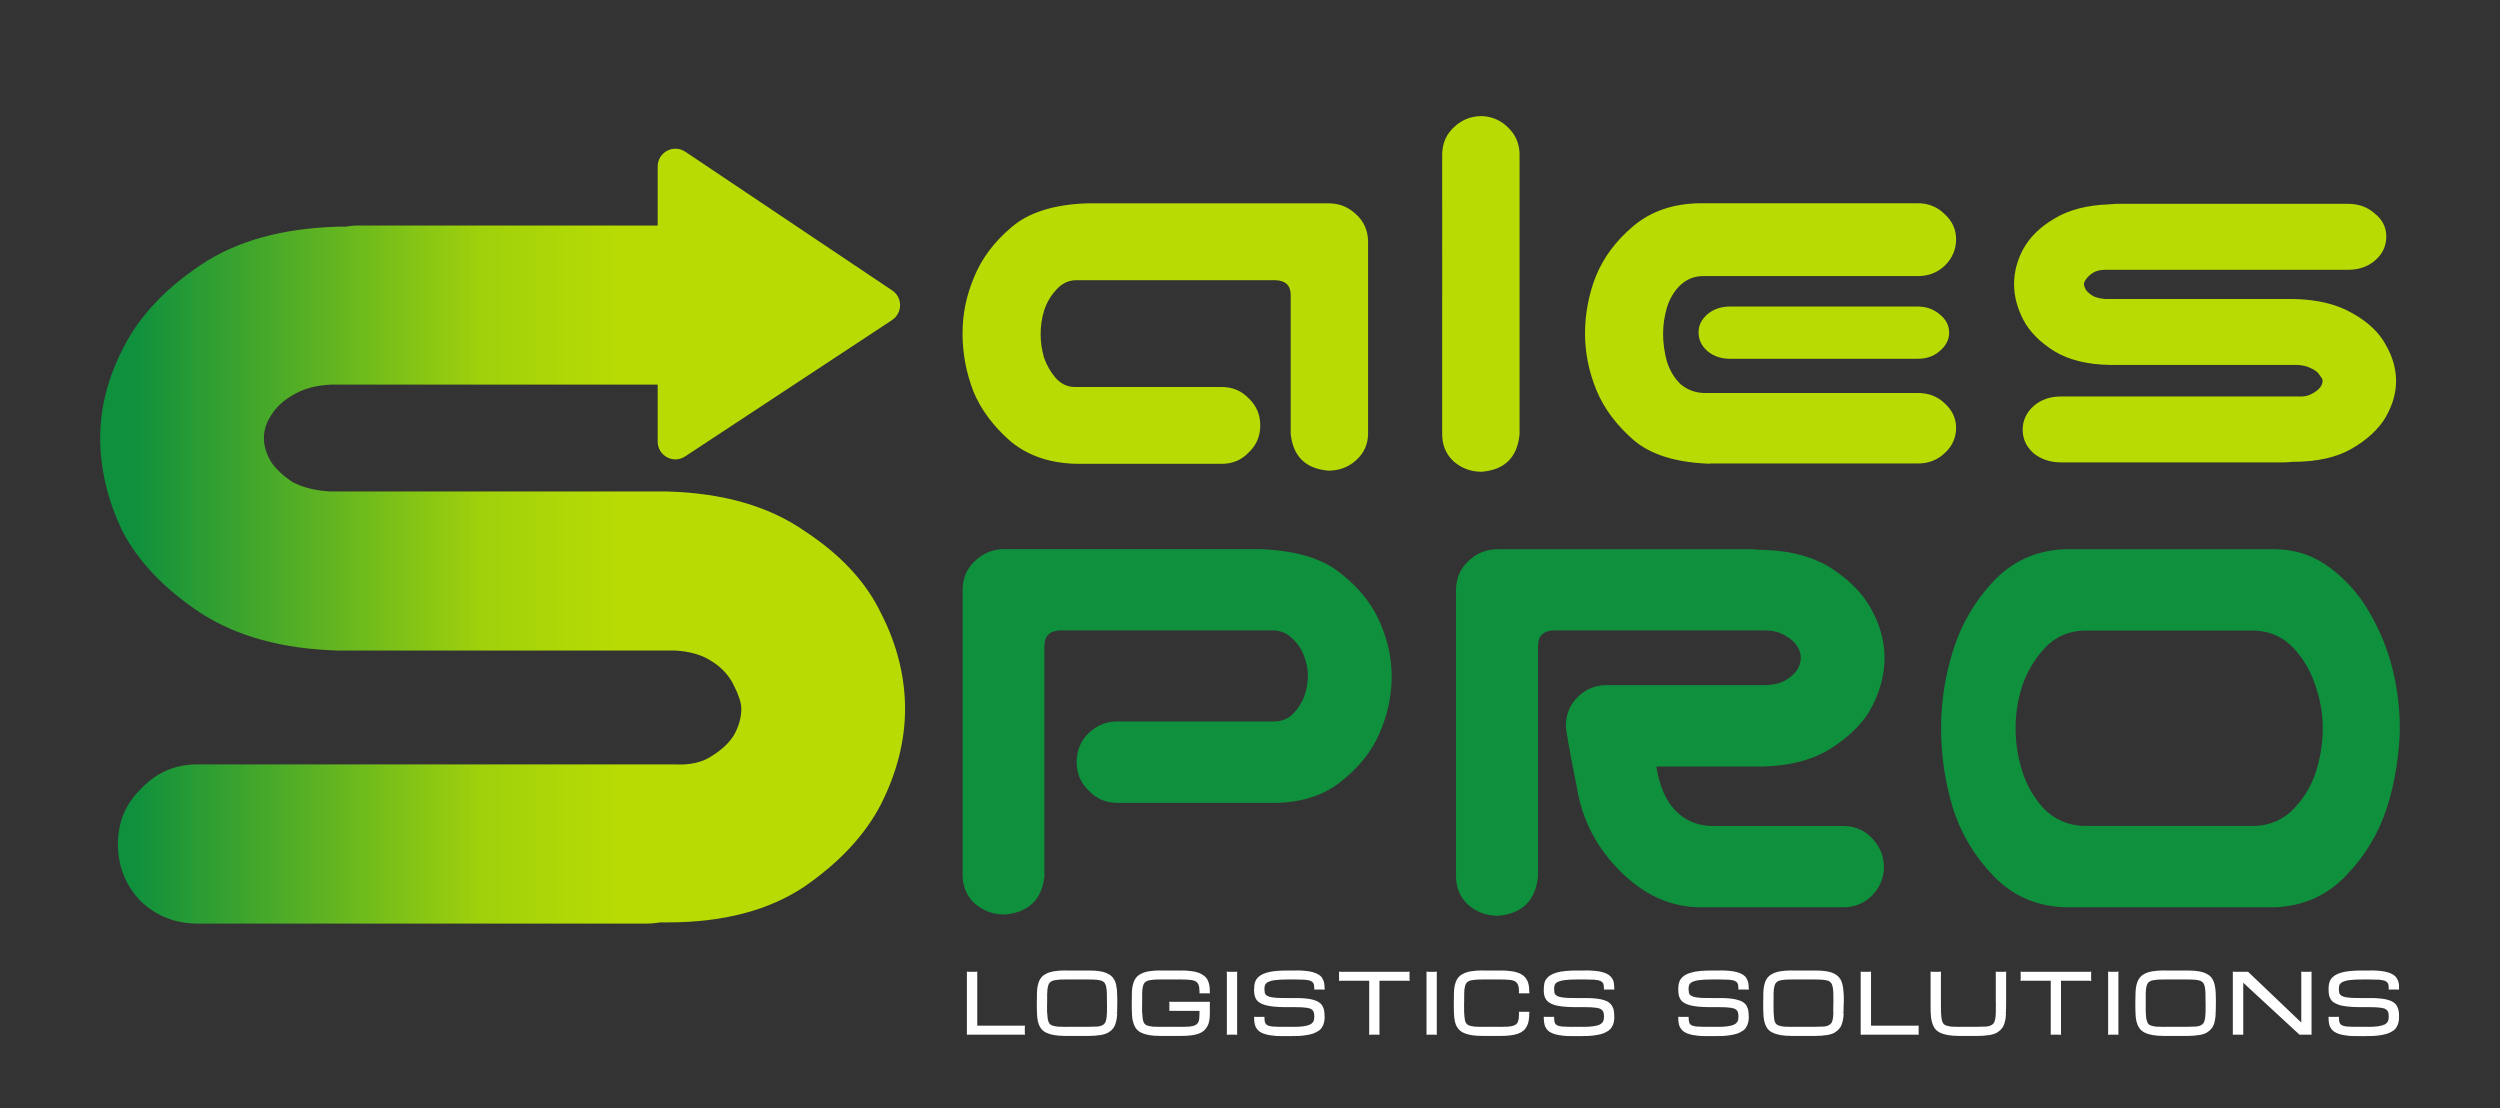 <?xml version="1.0" encoding="UTF-8"?> <svg xmlns="http://www.w3.org/2000/svg" xmlns:xlink="http://www.w3.org/1999/xlink" id="_Слой_1" data-name="Слой 1" version="1.1" viewBox="0 0 3144 1394"><rect x="0" y="0" width="3144" height="1394" fill="#333333" stroke="none"/><defs><style> .cls-1 { fill: #0f903d; } .cls-1, .cls-2, .cls-3, .cls-4, .cls-5 { stroke-width: 0px; } .cls-2 { fill: #000; } .cls-3 { fill: #b8dc03; } .cls-4 { fill: url(#_Безымянный_градиент); fill-rule: evenodd; } .cls-5 { fill: #fff; } .cls-6 { mask: url(#mask); } </style><mask id="mask" x="1215.3" y="1219.5" width="1802" height="84" maskUnits="userSpaceOnUse"><g id="path-2-outside-1_66_395" data-name="path-2-outside-1 66 395"><rect class="cls-5" x="1215.3" y="1219.5" width="1802" height="84"></rect><path class="cls-2" d="M1217.7,1299.5v-75.7h9.5v67.8h59.9v7.9h-69.4ZM1368.8,1222.2c5.8,0,10.7.4,14.6,1.1,4,.7,7.2,1.8,9.8,3.2,2.6,1.4,4.5,3.2,5.9,5.4s2.4,4.7,3,7.6c.7,2.9,1,6.2,1.1,9.9.1,3.7.2,7.8.2,12.2s0,8.5-.2,12.2c0,3.7-.5,7-1.1,9.9-.6,2.9-1.6,5.5-3,7.6s-3.3,4-5.9,5.4c-2.6,1.4-5.8,2.5-9.8,3.1-3.9.7-8.8,1.1-14.6,1.1h-28.5c-5.8,0-10.7-.4-14.6-1.1-3.9-.7-7.2-1.7-9.8-3.1-2.6-1.4-4.6-3.2-6-5.4-1.4-2.2-2.4-4.7-3.1-7.6-.6-2.9-1-6.2-1.1-9.9,0-3.7-.1-7.8-.1-12.2s0-8.5.1-12.2c0-3.7.5-7,1.1-9.9.7-2.9,1.7-5.5,3.1-7.6,1.4-2.2,3.4-4,6-5.4,2.6-1.4,5.8-2.5,9.8-3.2,4-.7,8.8-1.1,14.6-1.1h28.5ZM1368.8,1293.2c4.2,0,7.7-.1,10.5-.3,2.9-.3,5.3-.8,7.1-1.5,1.9-.8,3.3-1.8,4.3-3.2,1-1.4,1.8-3.3,2.2-5.6.5-2.3.7-5.2.8-8.6,0-3.4.1-7.5.1-12.2s0-8.8-.1-12.2c0-3.4-.3-6.3-.8-8.6-.5-2.3-1.2-4.2-2.2-5.6-1-1.4-2.5-2.5-4.3-3.2-1.8-.8-4.2-1.2-7.1-1.5-2.9-.3-6.4-.4-10.6-.4h-28.5c-4.2,0-7.8.1-10.7.4-2.8.2-5.2.7-7.1,1.5-1.9.8-3.3,1.8-4.3,3.2-1,1.4-1.8,3.3-2.2,5.6-.5,2.3-.7,5.2-.8,8.6,0,3.4,0,7.4,0,12.2s0,8.8,0,12.2c0,3.4.4,6.2.8,8.6.5,2.3,1.2,4.2,2.2,5.6,1,1.4,2.5,2.5,4.3,3.2,1.9.8,4.2,1.3,7.1,1.5,2.9.2,6.4.3,10.7.3h28.5ZM1510.3,1247.4c0-3.9-.4-7.1-1.3-9.4-.8-2.3-2.3-4-4.2-5.2-2-1.2-4.6-1.9-7.8-2.3-3.2-.3-7.2-.5-11.9-.5h-25.3c-4.2,0-7.8.1-10.6.4-2.9.2-5.2.7-7.1,1.5-1.9.8-3.3,1.8-4.3,3.2-1,1.4-1.8,3.3-2.2,5.6-.5,2.3-.7,5.2-.8,8.6,0,3.4-.1,7.4-.1,12.2s0,8.8.1,12.2c0,3.4.4,6.2.8,8.6.5,2.3,1.2,4.2,2.2,5.6,1,1.4,2.5,2.5,4.3,3.2,1.9.8,4.2,1.3,7.1,1.5,2.9.2,6.4.3,10.6.3h25.4c3.7,0,6.8,0,9.5-.3s4.9-.6,6.8-1.1c1.9-.5,3.4-1.2,4.5-2.2s2-2.1,2.7-3.4c.7-1.4,1.1-3.1,1.3-5,.2-2,.3-4.3.3-6.9v-4.7h-37.9v-7.9h47.4v12.6c0,3.2-.2,6-.6,8.6-.4,2.5-1.1,4.8-2.1,6.8-1,2-2.3,3.7-4,5.1-1.7,1.5-3.8,2.7-6.4,3.6-2.6.9-5.6,1.6-9.2,2-3.6.5-7.7.7-12.4.7h-25.4c-5.8,0-10.7-.4-14.6-1.1-3.9-.7-7.2-1.7-9.8-3.1-2.6-1.4-4.5-3.2-6-5.4-1.4-2.2-2.4-4.7-3.1-7.6-.6-2.9-1-6.2-1.1-9.9,0-3.7-.2-7.8-.2-12.2s0-8.5.2-12.2c0-3.7.5-7,1.1-9.9.7-2.9,1.7-5.5,3.1-7.6,1.4-2.2,3.4-4,6-5.4,2.6-1.4,5.8-2.5,9.8-3.2,4-.7,8.8-1.1,14.6-1.1h25.3c4.7,0,8.9.2,12.4.7,3.6.4,6.6,1.1,9.2,2,2.6.9,4.7,2,6.3,3.4,1.7,1.4,3.1,3,4,4.9,1,1.9,1.7,4,2.1,6.4.4,2.4.6,5,.6,7.9h-9.5ZM1544.6,1223.8h9.5v75.7h-9.5v-75.7ZM1629.8,1256.9c5.2,0,9.6.2,13.3.6,3.7.4,6.8,1.1,9.4,1.9,2.6.8,4.6,1.9,6.1,3.1,1.5,1.2,2.7,2.7,3.5,4.3.8,1.6,1.3,3.3,1.6,5.3.3,2,.4,4.1.4,6.4s-.2,4.5-.6,6.5c-.4,2-1.1,3.9-2.2,5.5-1.1,1.7-2.5,3.2-4.3,4.5-1.8,1.3-4.1,2.4-6.9,3.4-2.8.9-6.2,1.6-10.1,2.1-3.9.5-8.5.7-13.8.7h-12.6c-4.7,0-8.9-.2-12.4-.5-3.6-.4-6.6-.9-9.2-1.6-2.6-.8-4.7-1.7-6.3-2.8-1.7-1.2-3-2.5-4-4-1-1.6-1.7-3.3-2.1-5.2-.4-2-.6-4.1-.6-6.5h9.5c0,3,.4,5.3,1.3,6.9.8,1.7,2.3,2.9,4.2,3.8,2,.8,4.6,1.3,7.7,1.6,3.2.2,7.2.3,11.9.3h12.6c5.5,0,10.1-.3,13.8-.8,3.7-.5,6.6-1.4,8.7-2.5,2.2-1.2,3.7-2.6,4.6-4.5.9-1.9,1.3-4.1,1.3-6.8s-.3-4.9-.9-6.6c-.6-1.8-1.8-3.2-3.6-4.2-1.8-1.1-4.3-1.8-7.5-2.2-3.2-.5-7.5-.7-12.8-.7h-13c-5.8,0-10.7-.2-14.9-.6-4.1-.4-7.6-1-10.4-1.8-2.8-.8-5-1.8-6.7-3-1.7-1.2-3-2.6-3.8-4.1-.8-1.6-1.4-3.2-1.7-5.1-.3-1.9-.4-4-.4-6.2s.2-4.4.6-6.4c.4-2,1.2-3.7,2.3-5.3,1.1-1.6,2.7-3,4.6-4.3,1.9-1.2,4.4-2.3,7.4-3.1,3.1-.9,6.7-1.5,11-1.9,4.3-.4,9.3-.6,15.1-.6h9.5c4.7,0,8.9.2,12.4.5,3.6.3,6.6.9,9.2,1.6,2.6.7,4.7,1.7,6.3,2.8,1.7,1.1,3.1,2.4,4,3.9,1,1.5,1.7,3.2,2.1,5.2.4,1.9.6,4.1.6,6.4h-9.5c0-2.9-.4-5.3-1.3-6.9-.8-1.7-2.3-2.9-4.2-3.8-2-.8-4.6-1.4-7.8-1.6-3.2-.2-7.2-.3-11.9-.3h-9.5c-6.3,0-11.5.2-15.6.7-4.1.4-7.3,1.2-9.7,2.2-2.4,1.1-4,2.5-4.9,4.2-.9,1.8-1.4,4-1.4,6.7s.1,3.1.3,4.4.7,2.4,1.4,3.4c.7.9,1.7,1.8,3,2.4,1.3.7,3,1.2,5.1,1.6,2.1.4,4.7.7,7.7.9,3,.2,6.7.2,10.9.2h13ZM1770.9,1223.8v7.9h-37.8v67.8h-9.5v-67.8h-37.8v-7.9h85.1ZM1795.8,1223.8h9.5v75.7h-9.5v-75.7ZM1912,1247.4c0-3.9-.4-7.1-1.3-9.4-.9-2.3-2.3-4-4.2-5.2-2-1.2-4.6-1.9-7.8-2.3-3.2-.3-7.1-.5-11.9-.5h-22.1c-4.2,0-7.8.1-10.6.4-2.9.2-5.2.7-7.1,1.5-1.9.8-3.3,1.8-4.3,3.2-1,1.4-1.8,3.3-2.2,5.6-.5,2.3-.7,5.2-.8,8.6,0,3.4,0,7.4,0,12.2s0,8.8,0,12.2c0,3.4.4,6.2.8,8.6.5,2.3,1.2,4.2,2.2,5.6,1,1.4,2.5,2.5,4.3,3.2,1.9.8,4.2,1.3,7.1,1.5,2.9.2,6.4.3,10.6.3h22.1c3.7,0,6.8,0,9.5-.3s4.9-.6,6.8-1.1c1.9-.5,3.4-1.2,4.5-2.2,1.2-.9,2-2.1,2.7-3.4.7-1.4,1.1-3.1,1.3-5,.2-2,.3-4.3.3-6.9h9.5c0,3.2-.2,6-.6,8.6-.4,2.5-1.1,4.8-2.1,6.8-1,2-2.3,3.7-4,5.1-1.7,1.5-3.8,2.7-6.4,3.6-2.6.9-5.6,1.6-9.2,2-3.6.5-7.7.7-12.4.7h-22.1c-5.8,0-10.7-.4-14.6-1.1-3.9-.7-7.2-1.7-9.8-3.1-2.6-1.4-4.5-3.2-6-5.4-1.4-2.2-2.4-4.7-3.1-7.6-.6-2.9-1-6.2-1.1-9.9,0-3.7-.2-7.8-.2-12.2s0-8.5.2-12.2c0-3.7.5-7,1.1-9.9.7-2.9,1.7-5.5,3.1-7.6,1.4-2.2,3.4-4,6-5.4,2.6-1.4,5.8-2.5,9.8-3.2,4-.7,8.9-1.1,14.6-1.1h22.1c4.7,0,8.9.2,12.4.7,3.5.4,6.6,1.1,9.2,2,2.6.9,4.7,2,6.4,3.4,1.7,1.4,3,3,4,4.9,1,1.9,1.7,4,2.1,6.4.4,2.4.6,5,.6,7.9h-9.5ZM1994,1256.9c5.2,0,9.6.2,13.4.6,3.7.4,6.8,1.1,9.4,1.9,2.6.8,4.6,1.9,6.1,3.1s2.7,2.7,3.5,4.3c.8,1.6,1.3,3.3,1.6,5.3.3,2,.4,4.1.4,6.4s-.2,4.5-.6,6.5c-.4,2-1.1,3.9-2.2,5.5-1.1,1.7-2.5,3.2-4.3,4.5-1.8,1.3-4.1,2.4-6.9,3.4-2.8.9-6.2,1.6-10.1,2.1-3.9.5-8.5.7-13.8.7h-12.6c-4.7,0-8.9-.2-12.4-.5-3.6-.4-6.6-.9-9.2-1.6-2.6-.8-4.7-1.7-6.4-2.8-1.7-1.2-3-2.5-4-4-1-1.6-1.7-3.3-2.1-5.2-.4-2-.6-4.1-.6-6.5h9.5c0,3,.4,5.3,1.3,6.9.8,1.7,2.3,2.9,4.2,3.8,2,.8,4.6,1.3,7.7,1.6,3.2.2,7.2.3,11.9.3h12.6c5.5,0,10.1-.3,13.8-.8,3.6-.5,6.5-1.4,8.7-2.5,2.2-1.2,3.7-2.6,4.6-4.5.9-1.9,1.3-4.1,1.3-6.8s-.3-4.9-.9-6.6c-.6-1.8-1.8-3.2-3.6-4.2-1.8-1.1-4.3-1.8-7.5-2.2-3.2-.5-7.5-.7-12.8-.7h-13c-5.8,0-10.7-.2-14.9-.6-4.1-.4-7.5-1-10.3-1.8-2.8-.8-5-1.8-6.7-3-1.7-1.2-3-2.6-3.8-4.1-.9-1.6-1.4-3.2-1.7-5.1-.3-1.9-.4-4-.4-6.2s.2-4.4.6-6.4c.4-2,1.2-3.7,2.3-5.3,1.1-1.6,2.6-3,4.6-4.3,1.9-1.2,4.4-2.3,7.4-3.1,3-.9,6.7-1.5,11-1.9,4.3-.4,9.3-.6,15.1-.6h9.5c4.7,0,8.9.2,12.4.5,3.6.3,6.6.9,9.2,1.6,2.6.7,4.7,1.7,6.4,2.8,1.7,1.1,3.1,2.4,4,3.9,1,1.5,1.7,3.2,2.1,5.2.4,1.9.6,4.1.6,6.4h-9.5c0-2.9-.4-5.3-1.3-6.9-.9-1.7-2.3-2.9-4.2-3.8-2-.8-4.6-1.4-7.8-1.6-3.2-.2-7.2-.3-11.9-.3h-9.5c-6.3,0-11.5.2-15.6.7-4.1.4-7.3,1.2-9.7,2.2-2.4,1.1-4,2.5-4.9,4.2-.9,1.8-1.4,4-1.4,6.7s.1,3.1.3,4.4.7,2.4,1.4,3.4c.7.9,1.7,1.8,3,2.4,1.3.7,3,1.2,5.1,1.6,2.1.4,4.7.7,7.7.9,3.1.2,6.7.2,10.9.2h13ZM2163.2,1256.9c5.2,0,9.6.2,13.4.6,3.7.4,6.8,1.1,9.4,1.9,2.6.8,4.6,1.9,6.1,3.1s2.7,2.7,3.5,4.3c.8,1.6,1.3,3.3,1.6,5.3.3,2,.4,4.1.4,6.4s-.2,4.5-.6,6.5c-.4,2-1.1,3.9-2.2,5.5-1.1,1.7-2.5,3.2-4.3,4.5-1.8,1.3-4.1,2.4-6.9,3.4-2.8.9-6.2,1.6-10.1,2.1-3.9.5-8.5.7-13.8.7h-12.6c-4.7,0-8.9-.2-12.4-.5-3.6-.4-6.6-.9-9.2-1.6-2.6-.8-4.7-1.7-6.4-2.8-1.7-1.2-3-2.5-4-4-1-1.6-1.7-3.3-2.1-5.2-.4-2-.6-4.1-.6-6.5h9.5c0,3,.4,5.3,1.3,6.9.9,1.7,2.3,2.9,4.2,3.8,2,.8,4.5,1.3,7.7,1.6,3.2.2,7.2.3,11.9.3h12.6c5.5,0,10.1-.3,13.8-.8,3.6-.5,6.5-1.4,8.7-2.5,2.2-1.2,3.7-2.6,4.6-4.5.9-1.9,1.3-4.1,1.3-6.8s-.3-4.9-.9-6.6c-.6-1.8-1.8-3.2-3.6-4.2-1.8-1.1-4.3-1.8-7.5-2.2-3.2-.5-7.5-.7-12.8-.7h-13c-5.8,0-10.7-.2-14.9-.6-4.1-.4-7.5-1-10.3-1.8-2.8-.8-5-1.8-6.7-3-1.7-1.2-3-2.6-3.8-4.1-.8-1.6-1.4-3.2-1.7-5.1-.3-1.9-.4-4-.4-6.2s.2-4.4.6-6.4c.4-2,1.2-3.7,2.3-5.3,1.1-1.6,2.6-3,4.6-4.3,1.9-1.2,4.4-2.3,7.4-3.1,3-.9,6.7-1.5,11-1.9,4.3-.4,9.3-.6,15.1-.6h9.5c4.7,0,8.9.2,12.4.5,3.6.3,6.6.9,9.2,1.6,2.6.7,4.7,1.7,6.4,2.8,1.7,1.1,3.1,2.4,4,3.9,1,1.5,1.7,3.2,2.1,5.2.4,1.9.6,4.1.6,6.4h-9.5c0-2.9-.4-5.3-1.3-6.9-.9-1.7-2.3-2.9-4.2-3.8-2-.8-4.6-1.4-7.8-1.6-3.2-.2-7.2-.3-11.9-.3h-9.5c-6.3,0-11.5.2-15.6.7-4.1.4-7.3,1.2-9.7,2.2-2.4,1.1-4,2.5-4.9,4.2-.9,1.8-1.4,4-1.4,6.7s.1,3.1.4,4.4c.2,1.3.7,2.4,1.4,3.4.7.9,1.7,1.8,3,2.4,1.3.7,3,1.2,5.1,1.6,2.1.4,4.7.7,7.7.9,3.1.2,6.7.2,10.9.2h13ZM2282.3,1222.2c5.8,0,10.6.4,14.6,1.1,4,.7,7.2,1.8,9.8,3.2,2.6,1.4,4.5,3.2,5.9,5.4,1.4,2.2,2.4,4.7,3,7.6.7,2.9,1,6.2,1.1,9.9.1,3.7.2,7.8.2,12.2s0,8.5-.2,12.2c-.1,3.7-.5,7-1.1,9.9-.6,2.9-1.6,5.5-3,7.6-1.4,2.2-3.4,4-5.9,5.4-2.6,1.4-5.8,2.5-9.8,3.1-3.9.7-8.8,1.1-14.6,1.1h-28.5c-5.8,0-10.7-.4-14.6-1.1-3.9-.7-7.2-1.7-9.8-3.1-2.6-1.4-4.6-3.2-6-5.4-1.4-2.2-2.4-4.7-3.1-7.6-.6-2.9-1-6.2-1.1-9.9-.1-3.7-.2-7.8-.2-12.2s0-8.5.2-12.2c0-3.7.5-7,1.1-9.9.7-2.9,1.7-5.5,3.1-7.6,1.4-2.2,3.4-4,6-5.4,2.6-1.4,5.8-2.5,9.8-3.2,4-.7,8.9-1.1,14.6-1.1h28.5ZM2282.3,1293.2c4.2,0,7.7-.1,10.5-.3,2.9-.3,5.3-.8,7.1-1.5,1.9-.8,3.3-1.8,4.3-3.2,1-1.4,1.8-3.3,2.2-5.6.5-2.3.7-5.2.8-8.6,0-3.4.1-7.5.1-12.2s0-8.8-.1-12.2c0-3.4-.3-6.3-.8-8.6-.5-2.3-1.2-4.2-2.2-5.6-1-1.4-2.5-2.5-4.3-3.2-1.8-.8-4.2-1.2-7.1-1.5-2.9-.3-6.4-.4-10.6-.4h-28.5c-4.2,0-7.8.1-10.6.4-2.9.2-5.2.7-7.1,1.5-1.9.8-3.3,1.8-4.3,3.2-1,1.4-1.8,3.3-2.2,5.6-.5,2.3-.7,5.2-.8,8.6,0,3.4-.1,7.4-.1,12.2s0,8.8.1,12.2c.1,3.4.4,6.2.8,8.6.5,2.3,1.2,4.2,2.2,5.6,1,1.4,2.5,2.5,4.3,3.2,1.9.8,4.2,1.3,7.1,1.5,2.9.2,6.4.3,10.6.3h28.5ZM2341.8,1299.5v-75.7h9.5v67.8h59.9v7.9h-69.4ZM2521.2,1223.8v37.8c0,4.5,0,8.5-.2,12.2-.1,3.7-.5,7-1.1,9.9-.6,2.9-1.6,5.5-3,7.6-1.4,2.2-3.4,4-5.9,5.4-2.6,1.4-5.8,2.5-9.8,3.1-3.9.7-8.8,1.1-14.6,1.1h-22.2c-5.8,0-10.7-.4-14.6-1.1-3.9-.7-7.2-1.7-9.8-3.1-2.6-1.4-4.6-3.2-6-5.4-1.4-2.2-2.4-4.7-3.1-7.6-.6-2.9-1-6.2-1.1-9.9,0-3.7-.1-7.8-.1-12.2v-37.8h9.5v37.8c0,4.7,0,8.8.1,12.2,0,3.4.4,6.2.8,8.6.5,2.3,1.2,4.2,2.2,5.6,1,1.4,2.5,2.5,4.3,3.2,1.9.8,4.2,1.3,7.1,1.5,2.9.2,6.4.3,10.6.3h22.2c4.2,0,7.7-.1,10.6-.3,2.9-.3,5.2-.8,7.1-1.5,1.9-.8,3.3-1.8,4.3-3.2,1-1.4,1.8-3.3,2.2-5.6.5-2.3.8-5.2.8-8.6,0-3.4.1-7.5.1-12.2v-37.8c0,0,9.5,0,9.5,0ZM2628.1,1223.8v7.9h-37.8v67.8h-9.5v-67.8h-37.8v-7.9h85.1ZM2652.9,1223.8h9.5v75.7h-9.5v-75.7ZM2750.3,1222.2c5.8,0,10.6.4,14.6,1.1,4,.7,7.2,1.8,9.8,3.2,2.6,1.4,4.5,3.2,5.9,5.4,1.4,2.2,2.4,4.7,3,7.6.7,2.9,1,6.2,1.1,9.9.1,3.7.2,7.8.2,12.2s0,8.5-.2,12.2c-.1,3.7-.5,7-1.1,9.9-.6,2.9-1.6,5.5-3,7.6-1.4,2.2-3.3,4-5.9,5.4-2.6,1.4-5.8,2.5-9.8,3.1-3.9.7-8.8,1.1-14.6,1.1h-28.5c-5.8,0-10.7-.4-14.6-1.1-3.9-.7-7.2-1.7-9.8-3.1-2.6-1.4-4.6-3.2-6-5.4-1.4-2.2-2.4-4.7-3.1-7.6-.6-2.9-1-6.2-1.1-9.9,0-3.7-.1-7.8-.1-12.2s0-8.5.1-12.2c.1-3.7.5-7,1.1-9.9.6-2.9,1.7-5.5,3.1-7.6,1.4-2.2,3.4-4,6-5.4,2.6-1.4,5.8-2.5,9.8-3.2,4-.7,8.9-1.1,14.6-1.1h28.5ZM2750.3,1293.2c4.2,0,7.7-.1,10.5-.3,2.9-.3,5.3-.8,7.2-1.5,1.9-.8,3.3-1.8,4.3-3.2,1-1.4,1.8-3.3,2.2-5.6.5-2.3.7-5.2.8-8.6.1-3.4.2-7.5.2-12.2s0-8.8-.2-12.2c0-3.4-.3-6.3-.8-8.6-.5-2.3-1.2-4.2-2.2-5.6-1-1.4-2.5-2.5-4.3-3.2-1.8-.8-4.2-1.2-7.1-1.5-2.8-.3-6.4-.4-10.6-.4h-28.5c-4.2,0-7.8.1-10.6.4-2.9.2-5.2.7-7.1,1.5-1.9.8-3.3,1.8-4.3,3.2-1,1.4-1.8,3.3-2.2,5.6-.5,2.3-.7,5.2-.8,8.6,0,3.4,0,7.4,0,12.2s0,8.8,0,12.2c0,3.4.4,6.2.8,8.6.5,2.3,1.2,4.2,2.2,5.6,1,1.4,2.5,2.5,4.3,3.2,1.9.8,4.2,1.3,7.1,1.5,2.9.2,6.4.3,10.6.3h28.5ZM2819.3,1299.5h-9.5v-75.7h16.6l69.4,66.2v-66.2h9.5v75.7h-12.6l-73.4-67.8v67.8ZM2981,1256.9c5.2,0,9.6.2,13.4.6,3.7.4,6.8,1.1,9.4,1.9,2.6.8,4.6,1.9,6.1,3.1,1.5,1.2,2.7,2.7,3.5,4.3.8,1.6,1.3,3.3,1.6,5.3.3,2,.4,4.1.4,6.4s-.2,4.5-.6,6.5c-.4,2-1.1,3.9-2.2,5.5-1.1,1.7-2.5,3.2-4.3,4.5-1.8,1.3-4.1,2.4-6.9,3.4-2.8.9-6.2,1.6-10.1,2.1-3.9.5-8.5.7-13.7.7h-12.6c-4.7,0-8.9-.2-12.4-.5-3.6-.4-6.6-.9-9.2-1.6-2.6-.8-4.7-1.7-6.4-2.8-1.7-1.2-3-2.5-4-4-1-1.6-1.7-3.3-2.1-5.2-.4-2-.6-4.1-.6-6.5h9.5c0,3,.4,5.3,1.3,6.9.9,1.7,2.3,2.9,4.2,3.8,2,.8,4.6,1.3,7.7,1.6,3.2.2,7.2.3,11.9.3h12.6c5.5,0,10.1-.3,13.7-.8,3.7-.5,6.6-1.4,8.7-2.5,2.2-1.2,3.7-2.6,4.6-4.5.9-1.9,1.3-4.1,1.3-6.8s-.3-4.9-.9-6.6c-.6-1.8-1.8-3.2-3.6-4.2-1.8-1.1-4.3-1.8-7.5-2.2-3.2-.5-7.5-.7-12.8-.7h-13c-5.8,0-10.7-.2-14.9-.6-4.1-.4-7.6-1-10.3-1.8-2.8-.8-5-1.8-6.7-3-1.7-1.2-3-2.6-3.8-4.1-.9-1.6-1.4-3.2-1.7-5.1-.3-1.9-.4-4-.4-6.2s.2-4.4.6-6.4c.4-2,1.2-3.7,2.3-5.3,1.1-1.6,2.6-3,4.6-4.3,1.9-1.2,4.4-2.3,7.4-3.1,3-.9,6.7-1.5,11-1.9,4.3-.4,9.3-.6,15.1-.6h9.5c4.7,0,8.9.2,12.4.5,3.6.3,6.6.9,9.2,1.6,2.6.7,4.7,1.7,6.4,2.8,1.7,1.1,3.1,2.4,4,3.9,1,1.5,1.7,3.2,2.1,5.2.4,1.9.6,4.1.6,6.4h-9.5c0-2.9-.4-5.3-1.3-6.9-.9-1.7-2.3-2.9-4.2-3.8-2-.8-4.6-1.4-7.8-1.6-3.2-.2-7.2-.3-11.9-.3h-9.5c-6.3,0-11.5.2-15.6.7-4.1.4-7.3,1.2-9.7,2.2-2.4,1.1-4,2.5-4.9,4.2-.9,1.8-1.4,4-1.4,6.7s.1,3.1.3,4.4.7,2.4,1.4,3.4c.7.9,1.7,1.8,3,2.4,1.3.7,3,1.2,5.1,1.6,2.1.4,4.7.7,7.7.9,3.1.2,6.7.2,10.9.2h13Z"></path></g></mask><linearGradient id="_Безымянный_градиент" data-name="Безымянный градиент" x1="1045.3" y1="719.8" x2="167.4" y2="719.8" gradientTransform="translate(0 1394) scale(1 -1)" gradientUnits="userSpaceOnUse"><stop offset=".3" stop-color="#b8dc03"></stop><stop offset=".5" stop-color="#a0d10b"></stop><stop offset="1" stop-color="#0f903d"></stop></linearGradient></defs><path class="cls-1" d="M1313.7,1100.5c-3,30.5-19.8,47.1-50.4,49.6-14.2,0-26.7-4.6-37.4-13.7-10.2-9.7-15.3-21.6-15.3-35.9v-360.3c.5-14.2,5.8-26,16-35.1,10.2-9.7,22.4-14.5,36.6-14.5h320.6c44.8,1.5,78.6,11.4,101.5,29.8,22.9,17.8,39.4,38.2,49.6,61.1,10.2,22.9,15.3,46.1,15.3,69.5s-5.1,48.1-15.3,71c-9.7,22.9-26.2,43.5-49.6,61.8-22.9,17.8-52.2,26.5-87.8,25.9h-192.3c-14.2,0-26.2-5.1-35.9-15.3-10.2-9.7-15.3-21.6-15.3-35.9s4.8-26.2,14.5-35.9c10.2-10.2,22.4-15.3,36.6-15.3h196.9c9.7,0,17.6-3.1,23.7-9.2,6.6-6.6,11.4-14,14.5-22.1,3.1-8.7,4.6-17.3,4.6-26s-1.5-16.3-4.6-24.4c-3.1-8.7-7.9-16-14.5-22.1-6.1-6.6-14-10.2-23.7-10.7h-268.7c-13.2.5-19.9,7.1-19.9,19.8v287.8ZM1934.2,1102.1c-3.1,30.5-19.8,47.1-50.4,49.6-14.2,0-26.7-4.6-37.4-13.7-10.2-9.7-15.3-21.6-15.3-35.9v-361.8c.5-14.2,5.9-26,16-35.1,10.2-9.7,22.4-14.5,36.6-14.5h319.8c3.1,0,6.1.3,9.2.8h4.6c35.6,1,64.9,9.2,87.8,24.4,22.9,15.3,39.4,32.8,49.6,52.7,10.2,19.3,15.3,38.9,15.3,58.8s-5.1,40.5-15.3,60.3c-9.7,19.3-26.2,36.6-49.6,51.9-22.9,15.3-52.1,23.4-87.8,24.4h-134.3c4.1,25.4,12.5,44.3,25.2,56.5,12.2,12.2,27.7,18.3,46.6,18.3h164.9c14.2.5,26,5.8,35.1,16,9.7,10.2,14.5,22.4,14.5,36.6-.5,13.7-5.6,25.4-15.3,35.1-9.2,9.2-20.6,14-34.4,14.5h-178.6c-37.6.5-71.8-14.2-102.3-44.3-30.5-30-49.1-65.6-55.7-106.8-9.2-45.8-13.7-71.5-13.7-77.1,0-14.2,4.8-26.2,14.5-35.9,10.2-10.2,22.4-15.3,36.6-15.3h201.5c9.7-.5,17.6-2.5,23.7-6.1,6.6-4.1,11.5-8.4,14.5-13,3.1-5.1,4.6-10.2,4.6-15.3s-1.5-9.9-4.6-14.5c-3-5.1-7.9-9.4-14.5-13-6.1-4.1-14-6.4-23.7-6.9h-267.9c-13.2.5-19.8,7.1-19.8,19.8v289.3ZM2862.3,690.7c26,.5,49.1,8.7,69.5,24.4,20.4,15.8,36.6,34.6,48.8,56.5,12.7,21.9,22.1,45,28.2,69.5,6.1,24.4,9.2,49.4,9.2,74.8s-5.3,66.7-16,99.2c-10.2,32.1-27.2,60.6-51.1,85.5-23.4,24.9-52.9,38.4-88.5,40.4h-266.4c-35.6-1.5-65.4-14.8-89.3-39.7-23.9-24.9-41-53.7-51.1-86.2-9.7-32.6-14.5-65.6-14.5-99.2s5.1-66.4,15.3-98.5c10.2-32.6,27-61.3,50.4-86.2,23.9-25.4,53.7-38.9,89.3-40.5h266.4ZM2836.4,1038.7c19.3-1,35.4-8.2,48.1-21.4,13.2-13.7,22.6-29.5,28.2-47.3,5.6-17.8,8.4-35.9,8.4-54.2s-3.1-36.1-9.2-53.4c-5.6-17.8-14.8-33.6-27.5-47.3-12.7-13.7-28.8-21.1-48.1-22.1h-216.8c-19.3,1-35.4,8.4-48.1,22.1-12.7,13.7-22.1,29.5-28.2,47.3-5.6,17.3-8.4,35.1-8.4,53.4s2.8,36.4,8.4,54.2c5.6,17.8,14.8,33.6,27.5,47.3,13.2,13.2,29.5,20.4,48.8,21.4h216.8Z"></path><path class="cls-5" d="M1217.7,1299.5v-75.7h9.5v67.8h59.9v7.9h-69.4ZM1368.8,1222.2c5.8,0,10.7.4,14.6,1.1,4,.7,7.2,1.8,9.8,3.2,2.6,1.4,4.5,3.2,5.9,5.4s2.4,4.7,3,7.6c.7,2.9,1,6.2,1.1,9.9.1,3.7.2,7.8.2,12.2s0,8.5-.2,12.2c0,3.7-.5,7-1.1,9.9-.6,2.9-1.6,5.5-3,7.6s-3.3,4-5.9,5.4c-2.6,1.4-5.8,2.5-9.8,3.1-3.9.7-8.8,1.1-14.6,1.1h-28.5c-5.8,0-10.7-.4-14.6-1.1-3.9-.7-7.2-1.7-9.8-3.1-2.6-1.4-4.6-3.2-6-5.4-1.4-2.2-2.4-4.7-3.1-7.6-.6-2.9-1-6.2-1.1-9.9,0-3.7-.1-7.8-.1-12.2s0-8.5.1-12.2c0-3.7.5-7,1.1-9.9.7-2.9,1.7-5.5,3.1-7.6,1.4-2.2,3.4-4,6-5.4,2.6-1.4,5.8-2.5,9.8-3.2,4-.7,8.8-1.1,14.6-1.1h28.5ZM1368.8,1293.2c4.2,0,7.7-.1,10.5-.3,2.9-.3,5.3-.8,7.1-1.5,1.9-.8,3.3-1.8,4.3-3.2,1-1.4,1.8-3.3,2.2-5.6.5-2.3.7-5.2.8-8.6,0-3.4.1-7.5.1-12.2s0-8.8-.1-12.2c0-3.4-.3-6.3-.8-8.6-.5-2.3-1.2-4.2-2.2-5.6-1-1.4-2.5-2.5-4.3-3.2-1.8-.8-4.2-1.2-7.1-1.5-2.9-.3-6.4-.4-10.6-.4h-28.5c-4.2,0-7.8.1-10.7.4-2.8.2-5.2.7-7.1,1.5-1.9.8-3.3,1.8-4.3,3.2-1,1.4-1.8,3.3-2.2,5.6-.5,2.3-.7,5.2-.8,8.6,0,3.4,0,7.4,0,12.2s0,8.8,0,12.2c0,3.4.4,6.2.8,8.6.5,2.3,1.2,4.2,2.2,5.6,1,1.4,2.5,2.5,4.3,3.2,1.9.8,4.2,1.3,7.1,1.5,2.9.2,6.4.3,10.7.3h28.5ZM1510.3,1247.4c0-3.9-.4-7.1-1.3-9.4-.8-2.3-2.3-4-4.2-5.2-2-1.2-4.6-1.9-7.8-2.3-3.2-.3-7.2-.5-11.9-.5h-25.3c-4.2,0-7.8.1-10.6.4-2.9.2-5.2.7-7.1,1.5-1.9.8-3.3,1.8-4.3,3.2-1,1.4-1.8,3.3-2.2,5.6-.5,2.3-.7,5.2-.8,8.6,0,3.4-.1,7.4-.1,12.2s0,8.8.1,12.2c0,3.4.4,6.2.8,8.6.5,2.3,1.2,4.2,2.2,5.6,1,1.4,2.5,2.5,4.3,3.2,1.9.8,4.2,1.3,7.1,1.5,2.9.2,6.4.3,10.6.3h25.4c3.7,0,6.8,0,9.5-.3s4.9-.6,6.8-1.1c1.9-.5,3.4-1.2,4.5-2.2s2-2.1,2.7-3.4c.7-1.4,1.1-3.1,1.3-5,.2-2,.3-4.3.3-6.9v-4.7h-37.9v-7.9h47.4v12.6c0,3.2-.2,6-.6,8.6-.4,2.5-1.1,4.8-2.1,6.8-1,2-2.3,3.7-4,5.1-1.7,1.5-3.8,2.7-6.4,3.6-2.6.9-5.6,1.6-9.2,2-3.6.5-7.7.7-12.4.7h-25.4c-5.8,0-10.7-.4-14.6-1.1-3.9-.7-7.2-1.7-9.8-3.1-2.6-1.4-4.5-3.2-6-5.4-1.4-2.2-2.4-4.7-3.1-7.6-.6-2.9-1-6.2-1.1-9.9,0-3.7-.2-7.8-.2-12.2s0-8.5.2-12.2c0-3.7.5-7,1.1-9.9.7-2.9,1.7-5.5,3.1-7.6,1.4-2.2,3.4-4,6-5.4,2.6-1.4,5.8-2.5,9.8-3.2,4-.7,8.8-1.1,14.6-1.1h25.3c4.7,0,8.9.2,12.4.7,3.6.4,6.6,1.1,9.2,2,2.6.9,4.7,2,6.3,3.4,1.7,1.4,3.1,3,4,4.9,1,1.9,1.7,4,2.1,6.4.4,2.4.6,5,.6,7.9h-9.5ZM1544.6,1223.8h9.5v75.7h-9.5v-75.7ZM1629.8,1256.9c5.2,0,9.6.2,13.3.6,3.7.4,6.8,1.1,9.4,1.9,2.6.8,4.6,1.9,6.1,3.1,1.5,1.2,2.7,2.7,3.5,4.3.8,1.6,1.3,3.3,1.6,5.3.3,2,.4,4.1.4,6.4s-.2,4.5-.6,6.5c-.4,2-1.1,3.9-2.2,5.5-1.1,1.7-2.5,3.2-4.3,4.5-1.8,1.3-4.1,2.4-6.9,3.4-2.8.9-6.2,1.6-10.1,2.1-3.9.5-8.5.7-13.8.7h-12.6c-4.7,0-8.9-.2-12.4-.5-3.6-.4-6.6-.9-9.2-1.6-2.6-.8-4.7-1.7-6.3-2.8-1.7-1.2-3-2.5-4-4-1-1.6-1.7-3.3-2.1-5.2-.4-2-.6-4.1-.6-6.5h9.5c0,3,.4,5.3,1.3,6.9.8,1.7,2.3,2.9,4.2,3.8,2,.8,4.6,1.3,7.7,1.6,3.2.2,7.2.3,11.9.3h12.6c5.5,0,10.1-.3,13.8-.8,3.7-.5,6.6-1.4,8.7-2.5,2.2-1.2,3.7-2.6,4.6-4.5.9-1.9,1.3-4.1,1.3-6.8s-.3-4.9-.9-6.6c-.6-1.8-1.8-3.2-3.6-4.2-1.8-1.1-4.3-1.8-7.5-2.2-3.2-.5-7.5-.7-12.8-.7h-13c-5.8,0-10.7-.2-14.9-.6-4.1-.4-7.6-1-10.4-1.8-2.8-.8-5-1.8-6.7-3-1.7-1.2-3-2.6-3.8-4.1-.8-1.6-1.4-3.2-1.7-5.1-.3-1.9-.4-4-.4-6.2s.2-4.4.6-6.4c.4-2,1.2-3.7,2.3-5.3,1.1-1.6,2.7-3,4.6-4.3,1.9-1.2,4.4-2.3,7.4-3.1,3.1-.9,6.7-1.5,11-1.9,4.3-.4,9.3-.6,15.1-.6h9.5c4.7,0,8.9.2,12.4.5,3.6.3,6.6.9,9.2,1.6,2.6.7,4.7,1.7,6.3,2.8,1.7,1.1,3.1,2.4,4,3.9,1,1.5,1.7,3.2,2.1,5.2.4,1.9.6,4.1.6,6.4h-9.5c0-2.9-.4-5.3-1.3-6.9-.8-1.7-2.3-2.9-4.2-3.8-2-.8-4.6-1.4-7.8-1.6-3.2-.2-7.2-.3-11.9-.3h-9.5c-6.3,0-11.5.2-15.6.7-4.1.4-7.3,1.2-9.7,2.2-2.4,1.1-4,2.5-4.9,4.2-.9,1.8-1.4,4-1.4,6.7s.1,3.1.3,4.4.7,2.4,1.4,3.4c.7.9,1.7,1.8,3,2.4,1.3.7,3,1.2,5.1,1.6,2.1.4,4.7.7,7.7.9,3,.2,6.7.2,10.9.2h13ZM1770.9,1223.8v7.9h-37.8v67.8h-9.5v-67.8h-37.8v-7.9h85.1ZM1795.8,1223.8h9.5v75.7h-9.5v-75.7ZM1912,1247.4c0-3.9-.4-7.1-1.3-9.4-.9-2.3-2.3-4-4.2-5.2-2-1.2-4.6-1.9-7.8-2.3-3.2-.3-7.1-.5-11.9-.5h-22.1c-4.2,0-7.8.1-10.6.4-2.9.2-5.2.7-7.1,1.5-1.9.8-3.3,1.8-4.3,3.2-1,1.4-1.8,3.3-2.2,5.6-.5,2.3-.7,5.2-.8,8.6,0,3.4,0,7.4,0,12.2s0,8.8,0,12.2c0,3.4.4,6.2.8,8.6.5,2.3,1.2,4.2,2.2,5.6,1,1.4,2.5,2.5,4.3,3.2,1.9.8,4.2,1.3,7.1,1.5,2.9.2,6.4.3,10.6.3h22.1c3.7,0,6.8,0,9.5-.3s4.9-.6,6.8-1.1c1.9-.5,3.4-1.2,4.5-2.2,1.2-.9,2-2.1,2.7-3.4.7-1.4,1.1-3.1,1.3-5,.2-2,.3-4.3.3-6.9h9.5c0,3.2-.2,6-.6,8.6-.4,2.5-1.1,4.8-2.1,6.8-1,2-2.3,3.7-4,5.1-1.7,1.5-3.8,2.7-6.4,3.6-2.6.9-5.6,1.6-9.2,2-3.6.5-7.7.7-12.4.7h-22.1c-5.8,0-10.7-.4-14.6-1.1-3.9-.7-7.2-1.7-9.8-3.1-2.6-1.4-4.5-3.2-6-5.4-1.4-2.2-2.4-4.7-3.1-7.6-.6-2.9-1-6.2-1.1-9.9,0-3.7-.2-7.8-.2-12.2s0-8.5.2-12.2c0-3.7.5-7,1.1-9.9.7-2.9,1.7-5.5,3.1-7.6,1.4-2.2,3.4-4,6-5.4,2.6-1.4,5.8-2.5,9.8-3.2,4-.7,8.9-1.1,14.6-1.1h22.1c4.7,0,8.9.2,12.4.7,3.5.4,6.6,1.1,9.2,2,2.6.9,4.7,2,6.4,3.4,1.7,1.4,3,3,4,4.9,1,1.9,1.7,4,2.1,6.4.4,2.4.6,5,.6,7.9h-9.5ZM1994,1256.9c5.2,0,9.6.2,13.4.6,3.7.4,6.8,1.1,9.4,1.9,2.6.8,4.6,1.9,6.1,3.1s2.7,2.7,3.5,4.3c.8,1.6,1.3,3.3,1.6,5.3.3,2,.4,4.1.4,6.4s-.2,4.5-.6,6.5c-.4,2-1.1,3.9-2.2,5.5-1.1,1.7-2.5,3.2-4.3,4.5-1.8,1.3-4.1,2.4-6.9,3.4-2.8.9-6.2,1.6-10.1,2.1-3.9.5-8.5.7-13.8.7h-12.6c-4.7,0-8.9-.2-12.4-.5-3.6-.4-6.6-.9-9.2-1.6-2.6-.8-4.7-1.7-6.4-2.8-1.7-1.2-3-2.5-4-4-1-1.6-1.7-3.3-2.1-5.2-.4-2-.6-4.1-.6-6.5h9.5c0,3,.4,5.3,1.3,6.9.8,1.7,2.3,2.9,4.2,3.8,2,.8,4.6,1.3,7.7,1.6,3.2.2,7.2.3,11.9.3h12.6c5.5,0,10.1-.3,13.8-.8,3.6-.5,6.5-1.4,8.7-2.5,2.2-1.2,3.7-2.6,4.6-4.5.9-1.9,1.3-4.1,1.3-6.8s-.3-4.9-.9-6.6c-.6-1.8-1.8-3.2-3.6-4.2-1.8-1.1-4.3-1.8-7.5-2.2-3.2-.5-7.5-.7-12.8-.7h-13c-5.8,0-10.7-.2-14.9-.6-4.1-.4-7.5-1-10.3-1.8-2.8-.8-5-1.8-6.7-3-1.7-1.2-3-2.6-3.8-4.1-.9-1.6-1.4-3.2-1.7-5.1-.3-1.9-.4-4-.4-6.2s.2-4.4.6-6.4c.4-2,1.2-3.7,2.3-5.3,1.1-1.6,2.6-3,4.6-4.3,1.9-1.2,4.4-2.3,7.4-3.1,3-.9,6.7-1.5,11-1.9,4.3-.4,9.3-.6,15.1-.6h9.5c4.7,0,8.9.2,12.4.5,3.6.3,6.6.9,9.2,1.6,2.6.7,4.7,1.7,6.4,2.8,1.7,1.1,3.1,2.4,4,3.9,1,1.5,1.7,3.2,2.1,5.2.4,1.9.6,4.1.6,6.4h-9.5c0-2.9-.4-5.3-1.3-6.9-.9-1.7-2.3-2.9-4.2-3.8-2-.8-4.6-1.4-7.8-1.6-3.2-.2-7.2-.3-11.9-.3h-9.5c-6.3,0-11.5.2-15.6.7-4.1.4-7.3,1.2-9.7,2.2-2.4,1.1-4,2.5-4.9,4.2-.9,1.8-1.4,4-1.4,6.7s.1,3.1.3,4.4.7,2.4,1.4,3.4c.7.9,1.7,1.8,3,2.4,1.3.7,3,1.2,5.1,1.6,2.1.4,4.7.7,7.7.9,3.1.2,6.7.2,10.9.2h13ZM2163.2,1256.9c5.2,0,9.6.2,13.4.6,3.7.4,6.8,1.1,9.4,1.9,2.6.8,4.6,1.9,6.1,3.1s2.7,2.7,3.5,4.3c.8,1.6,1.3,3.3,1.6,5.3.3,2,.4,4.1.4,6.4s-.2,4.5-.6,6.5c-.4,2-1.1,3.9-2.2,5.5-1.1,1.7-2.5,3.2-4.3,4.5-1.8,1.3-4.1,2.4-6.9,3.4-2.8.9-6.2,1.6-10.1,2.1-3.9.5-8.5.7-13.8.7h-12.6c-4.7,0-8.9-.2-12.4-.5-3.6-.4-6.6-.9-9.2-1.6-2.6-.8-4.7-1.7-6.4-2.8-1.7-1.2-3-2.5-4-4-1-1.6-1.7-3.3-2.1-5.2-.4-2-.6-4.1-.6-6.5h9.5c0,3,.4,5.3,1.3,6.9.9,1.7,2.3,2.9,4.2,3.8,2,.8,4.5,1.3,7.7,1.6,3.2.2,7.2.3,11.9.3h12.6c5.5,0,10.1-.3,13.8-.8,3.6-.5,6.5-1.4,8.7-2.5,2.2-1.2,3.7-2.6,4.6-4.5.9-1.9,1.3-4.1,1.3-6.8s-.3-4.9-.9-6.6c-.6-1.8-1.8-3.2-3.6-4.2-1.8-1.1-4.3-1.8-7.5-2.2-3.2-.5-7.5-.7-12.8-.7h-13c-5.8,0-10.7-.2-14.9-.6-4.1-.4-7.5-1-10.3-1.8-2.8-.8-5-1.8-6.7-3-1.7-1.2-3-2.6-3.8-4.1-.8-1.6-1.4-3.2-1.7-5.1-.3-1.9-.4-4-.4-6.2s.2-4.4.6-6.4c.4-2,1.2-3.7,2.3-5.3,1.1-1.6,2.6-3,4.6-4.3,1.9-1.2,4.4-2.3,7.4-3.1,3-.9,6.7-1.5,11-1.9,4.3-.4,9.3-.6,15.1-.6h9.5c4.7,0,8.9.2,12.4.5,3.6.3,6.6.9,9.2,1.6,2.6.7,4.7,1.7,6.4,2.8,1.7,1.1,3.1,2.4,4,3.9,1,1.5,1.7,3.2,2.1,5.2.4,1.9.6,4.1.6,6.4h-9.5c0-2.9-.4-5.3-1.3-6.9-.9-1.7-2.3-2.9-4.2-3.8-2-.8-4.6-1.4-7.8-1.6-3.2-.2-7.2-.3-11.9-.3h-9.5c-6.3,0-11.5.2-15.6.7-4.1.4-7.3,1.2-9.7,2.2-2.4,1.1-4,2.5-4.9,4.2-.9,1.8-1.4,4-1.4,6.7s.1,3.1.4,4.4c.2,1.3.7,2.4,1.4,3.4.7.9,1.7,1.8,3,2.4,1.3.7,3,1.2,5.1,1.6,2.1.4,4.7.7,7.7.9,3.1.2,6.7.2,10.9.2h13ZM2282.3,1222.2c5.8,0,10.6.4,14.6,1.1,4,.7,7.2,1.8,9.8,3.2,2.6,1.4,4.5,3.2,5.9,5.4,1.4,2.2,2.4,4.7,3,7.6.7,2.9,1,6.2,1.1,9.9.1,3.7.2,7.8.2,12.2s0,8.5-.2,12.2c-.1,3.7-.5,7-1.1,9.9-.6,2.9-1.6,5.5-3,7.6-1.4,2.2-3.4,4-5.9,5.4-2.6,1.4-5.8,2.5-9.8,3.1-3.9.7-8.8,1.1-14.6,1.1h-28.5c-5.8,0-10.7-.4-14.6-1.1-3.9-.7-7.2-1.7-9.8-3.1-2.6-1.4-4.6-3.2-6-5.4-1.4-2.2-2.4-4.7-3.1-7.6-.6-2.9-1-6.2-1.1-9.9-.1-3.7-.2-7.8-.2-12.2s0-8.5.2-12.2c0-3.7.5-7,1.1-9.9.7-2.9,1.7-5.5,3.1-7.6,1.4-2.2,3.4-4,6-5.4,2.6-1.4,5.8-2.5,9.8-3.2,4-.7,8.9-1.1,14.6-1.1h28.5ZM2282.3,1293.2c4.2,0,7.7-.1,10.5-.3,2.9-.3,5.3-.8,7.1-1.5,1.9-.8,3.3-1.8,4.3-3.2,1-1.4,1.8-3.3,2.2-5.6.5-2.3.7-5.2.8-8.6,0-3.4.1-7.5.1-12.2s0-8.8-.1-12.2c0-3.4-.3-6.3-.8-8.6-.5-2.3-1.2-4.2-2.2-5.6-1-1.4-2.5-2.5-4.3-3.2-1.8-.8-4.2-1.2-7.1-1.5-2.9-.3-6.4-.4-10.6-.4h-28.5c-4.2,0-7.8.1-10.6.4-2.9.2-5.2.7-7.1,1.5-1.9.8-3.3,1.8-4.3,3.2-1,1.4-1.8,3.3-2.2,5.6-.5,2.3-.7,5.2-.8,8.6,0,3.4-.1,7.4-.1,12.2s0,8.8.1,12.2c.1,3.4.4,6.2.8,8.6.5,2.3,1.2,4.2,2.2,5.6,1,1.4,2.5,2.5,4.3,3.2,1.9.8,4.2,1.3,7.1,1.5,2.9.2,6.4.3,10.6.3h28.5ZM2341.8,1299.5v-75.7h9.5v67.8h59.9v7.9h-69.4ZM2521.2,1223.8v37.8c0,4.5,0,8.5-.2,12.2-.1,3.7-.5,7-1.1,9.9-.6,2.9-1.6,5.5-3,7.6-1.4,2.2-3.4,4-5.9,5.4-2.6,1.4-5.8,2.5-9.8,3.1-3.9.7-8.8,1.1-14.6,1.1h-22.2c-5.8,0-10.7-.4-14.6-1.1-3.9-.7-7.2-1.7-9.8-3.1-2.6-1.4-4.6-3.2-6-5.4-1.4-2.2-2.4-4.7-3.1-7.6-.6-2.9-1-6.2-1.1-9.9,0-3.7-.1-7.8-.1-12.2v-37.8h9.5v37.8c0,4.7,0,8.8.1,12.2,0,3.4.4,6.2.8,8.6.5,2.3,1.2,4.2,2.2,5.6,1,1.4,2.5,2.5,4.3,3.2,1.9.8,4.2,1.3,7.1,1.5,2.9.2,6.4.3,10.6.3h22.2c4.2,0,7.7-.1,10.6-.3,2.9-.3,5.2-.8,7.1-1.5,1.9-.8,3.3-1.8,4.3-3.2,1-1.4,1.8-3.3,2.2-5.6.5-2.3.8-5.2.8-8.6,0-3.4.1-7.5.1-12.2v-37.8c0,0,9.5,0,9.5,0ZM2628.1,1223.8v7.9h-37.8v67.8h-9.5v-67.8h-37.8v-7.9h85.1ZM2652.9,1223.8h9.5v75.7h-9.5v-75.7ZM2750.3,1222.2c5.8,0,10.6.4,14.6,1.1,4,.7,7.2,1.8,9.8,3.2,2.6,1.4,4.5,3.2,5.9,5.4,1.4,2.2,2.4,4.7,3,7.6.7,2.9,1,6.2,1.1,9.9.1,3.7.2,7.8.2,12.2s0,8.5-.2,12.2c-.1,3.7-.5,7-1.1,9.9-.6,2.9-1.6,5.5-3,7.6-1.4,2.2-3.3,4-5.9,5.4-2.6,1.4-5.8,2.5-9.8,3.1-3.9.7-8.8,1.1-14.6,1.1h-28.5c-5.8,0-10.7-.4-14.6-1.1-3.9-.7-7.2-1.7-9.8-3.1-2.6-1.4-4.6-3.2-6-5.4-1.4-2.2-2.4-4.7-3.1-7.6-.6-2.9-1-6.2-1.1-9.9,0-3.7-.1-7.8-.1-12.2s0-8.5.1-12.2c.1-3.7.5-7,1.1-9.9.6-2.9,1.7-5.5,3.1-7.6,1.4-2.2,3.4-4,6-5.4,2.6-1.4,5.8-2.5,9.8-3.2,4-.7,8.9-1.1,14.6-1.1h28.5ZM2750.3,1293.2c4.2,0,7.7-.1,10.5-.3,2.9-.3,5.3-.8,7.2-1.5,1.9-.8,3.3-1.8,4.3-3.2,1-1.4,1.8-3.3,2.2-5.6.5-2.3.7-5.2.8-8.6.1-3.4.2-7.5.2-12.2s0-8.8-.2-12.2c0-3.4-.3-6.3-.8-8.6-.5-2.3-1.2-4.2-2.2-5.6-1-1.4-2.5-2.5-4.3-3.2-1.8-.8-4.2-1.2-7.1-1.5-2.8-.3-6.4-.4-10.6-.4h-28.5c-4.2,0-7.8.1-10.6.4-2.9.2-5.2.7-7.1,1.5-1.9.8-3.3,1.8-4.3,3.2-1,1.4-1.8,3.3-2.2,5.6-.5,2.3-.7,5.2-.8,8.6,0,3.4,0,7.4,0,12.2s0,8.8,0,12.2c0,3.4.4,6.2.8,8.6.5,2.3,1.2,4.2,2.2,5.6,1,1.4,2.5,2.5,4.3,3.2,1.9.8,4.2,1.3,7.1,1.5,2.9.2,6.4.3,10.6.3h28.5ZM2819.3,1299.5h-9.5v-75.7h16.6l69.4,66.2v-66.2h9.5v75.7h-12.6l-73.4-67.8v67.8ZM2981,1256.9c5.2,0,9.6.2,13.4.6,3.7.4,6.8,1.1,9.4,1.9,2.6.8,4.6,1.9,6.1,3.1,1.5,1.2,2.7,2.7,3.5,4.3.8,1.6,1.3,3.3,1.6,5.3.3,2,.4,4.1.4,6.4s-.2,4.5-.6,6.5c-.4,2-1.1,3.9-2.2,5.5-1.1,1.7-2.5,3.2-4.3,4.5-1.8,1.3-4.1,2.4-6.9,3.4-2.8.9-6.2,1.6-10.1,2.1-3.9.5-8.5.7-13.7.7h-12.6c-4.7,0-8.9-.2-12.4-.5-3.6-.4-6.6-.9-9.2-1.6-2.6-.8-4.7-1.7-6.4-2.8-1.7-1.2-3-2.5-4-4-1-1.6-1.7-3.3-2.1-5.2-.4-2-.6-4.1-.6-6.5h9.5c0,3,.4,5.3,1.3,6.9.9,1.7,2.3,2.9,4.2,3.8,2,.8,4.6,1.3,7.7,1.6,3.2.2,7.2.3,11.9.3h12.6c5.5,0,10.1-.3,13.7-.8,3.7-.5,6.6-1.4,8.7-2.5,2.2-1.2,3.7-2.6,4.6-4.5.9-1.9,1.3-4.1,1.3-6.8s-.3-4.9-.9-6.6c-.6-1.8-1.8-3.2-3.6-4.2-1.8-1.1-4.3-1.8-7.5-2.2-3.2-.5-7.5-.7-12.8-.7h-13c-5.8,0-10.7-.2-14.9-.6-4.1-.4-7.6-1-10.3-1.8-2.8-.8-5-1.8-6.7-3-1.7-1.2-3-2.6-3.8-4.1-.9-1.6-1.4-3.2-1.7-5.1-.3-1.9-.4-4-.4-6.2s.2-4.4.6-6.4c.4-2,1.2-3.7,2.3-5.3,1.1-1.6,2.6-3,4.6-4.3,1.9-1.2,4.4-2.3,7.4-3.1,3-.9,6.7-1.5,11-1.9,4.3-.4,9.3-.6,15.1-.6h9.5c4.7,0,8.9.2,12.4.5,3.6.3,6.6.9,9.2,1.6,2.6.7,4.7,1.7,6.4,2.8,1.7,1.1,3.1,2.4,4,3.9,1,1.5,1.7,3.2,2.1,5.2.4,1.9.6,4.1.6,6.4h-9.5c0-2.9-.4-5.3-1.3-6.9-.9-1.7-2.3-2.9-4.2-3.8-2-.8-4.6-1.4-7.8-1.6-3.2-.2-7.2-.3-11.9-.3h-9.5c-6.3,0-11.5.2-15.6.7-4.1.4-7.3,1.2-9.7,2.2-2.4,1.1-4,2.5-4.9,4.2-.9,1.8-1.4,4-1.4,6.7s.1,3.1.3,4.4.7,2.4,1.4,3.4c.7.9,1.7,1.8,3,2.4,1.3.7,3,1.2,5.1,1.6,2.1.4,4.7.7,7.7.9,3.1.2,6.7.2,10.9.2h13Z"></path><g class="cls-6"><path class="cls-5" d="M1217.7,1299.5h-1.8v1.8h1.8v-1.8ZM1217.7,1223.8v-1.8h-1.8v1.8h1.8ZM1227.2,1223.8h1.8v-1.8h-1.8v1.8ZM1227.2,1291.6h-1.8v1.8h1.8v-1.8ZM1287.1,1291.6h1.8v-1.8h-1.8v1.8ZM1287.1,1299.5v1.8h1.8v-1.8h-1.8ZM1219.5,1299.5v-75.7h-3.6v75.7h3.6ZM1217.7,1225.6h9.5v-3.5h-9.5v3.5ZM1225.4,1223.8v67.8h3.6v-67.8h-3.6ZM1227.2,1293.4h59.9v-3.5h-59.9v3.5ZM1285.3,1291.6v7.9h3.5v-7.9h-3.5ZM1287.1,1297.7h-69.4v3.5h69.4v-3.5ZM1383.3,1223.3l-.3,1.7h0l.3-1.7ZM1393.1,1226.5l-.9,1.5h0s0,0,0,0l.9-1.6ZM1402.1,1239.5l-1.7.4h0s1.7-.4,1.7-.4ZM1403.2,1249.4h-1.8c0,0,1.8,0,1.8,0ZM1403.2,1273.8h-1.8c0,0,0,0,0,0h1.8ZM1402.1,1283.7l-1.7-.4h0s1.7.4,1.7.4ZM1393.1,1296.8l.9,1.5h0s-.9-1.5-.9-1.5ZM1383.3,1300l-.3-1.7h0l.3,1.7ZM1325.6,1300l.3-1.7h0l-.3,1.7ZM1315.9,1296.8l-.9,1.5h0s0,0,0,0l.9-1.5ZM1309.9,1291.4l-1.5.9h0s1.5-.9,1.5-.9ZM1306.9,1283.7l-1.7.4h0s1.7-.4,1.7-.4ZM1306.9,1239.5l-1.7-.4h0s1.7.4,1.7.4ZM1309.9,1231.9l-1.5-1h0s1.5,1,1.5,1ZM1315.9,1226.5l.8,1.6h0s-.9-1.6-.9-1.6ZM1325.6,1223.3l.3,1.7h0l-.3-1.7ZM1379.3,1292.8v1.8h.2l-.2-1.8ZM1393,1282.4l-1.7-.3,1.7.3ZM1393.8,1273.8h-1.8s0,0,0,0h0s1.8,0,1.8,0ZM1393.8,1249.5h-1.8c0,0,1.8,0,1.8,0ZM1390.8,1235.2l-1.4,1,1.4-1ZM1386.4,1232l-.7,1.6h0l.7-1.6ZM1379.3,1230.5l-.2,1.8h0v-1.8ZM1329.6,1230.5v1.8h.2l-.2-1.8ZM1318.2,1235.2l1.4,1h0l-1.4-1ZM1315.2,1249.5h1.8s-1.8,0-1.8,0ZM1315.2,1273.8h-1.8c0,0,1.8,0,1.8,0ZM1318.2,1288l-1.4,1h0s0,0,0,0l1.4-1ZM1322.5,1291.3l-.7,1.6.7-1.6ZM1329.6,1292.8l-.2,1.8h0v-1.8ZM1368.8,1224c5.7,0,10.5.3,14.3,1.1l.6-3.5c-4.1-.8-9.1-1.1-14.9-1.1v3.5ZM1383,1225c3.8.7,6.9,1.7,9.2,3l1.7-3.1c-2.8-1.6-6.3-2.7-10.4-3.4l-.6,3.5ZM1392.3,1228c2.3,1.3,4.1,2.9,5.3,4.8l3-1.9c-1.6-2.5-3.8-4.4-6.5-6l-1.7,3.1ZM1397.6,1232.8c1.2,2,2.2,4.3,2.8,7.1l3.5-.7c-.7-3.1-1.7-5.8-3.2-8.2l-3,1.9ZM1400.3,1239.9c.6,2.8,1,6,1.1,9.6h3.5c0-3.9-.5-7.3-1.2-10.3l-3.5.8ZM1401.4,1249.5c.1,3.7.2,7.7.2,12.2h3.5c0-4.5,0-8.6-.2-12.3h-3.5ZM1401.6,1261.6c0,4.4,0,8.5-.2,12.2h3.5c.1-3.6.2-7.7.2-12.2h-3.5ZM1401.4,1273.8c0,3.6-.5,6.8-1.1,9.6l3.5.8c.7-3.1,1.1-6.5,1.2-10.2h-3.5ZM1400.3,1283.4c-.6,2.8-1.5,5.1-2.8,7.1l3,1.9c1.5-2.4,2.6-5.1,3.2-8.2l-3.5-.7ZM1397.6,1290.4c-1.2,1.9-2.9,3.5-5.3,4.8l1.7,3.1c2.8-1.6,5-3.6,6.5-6l-3-1.9ZM1392.3,1295.3c-2.3,1.3-5.4,2.3-9.3,3l.6,3.5c4.1-.7,7.6-1.8,10.4-3.3l-1.7-3.1ZM1383,1298.2c-3.8.7-8.6,1.1-14.3,1.1v3.5c5.8,0,10.8-.4,14.9-1.1l-.6-3.5ZM1368.8,1299.3h-28.5v3.5h28.5v-3.5ZM1340.3,1299.3c-5.7,0-10.5-.4-14.3-1.1l-.6,3.5c4.1.7,9.1,1.1,15,1.1v-3.5ZM1325.9,1298.2c-3.8-.7-6.9-1.7-9.2-3l-1.7,3.1c2.8,1.5,6.2,2.6,10.3,3.3l.6-3.5ZM1316.8,1295.3c-2.4-1.3-4.1-3-5.4-4.8l-3,1.9c1.6,2.4,3.8,4.4,6.6,6l1.7-3.1ZM1311.4,1290.4c-1.2-2-2.2-4.3-2.8-7.1l-3.5.8c.7,3.1,1.8,5.8,3.3,8.2l3-1.9ZM1308.6,1283.4c-.6-2.8-.9-6-1-9.6h-3.5c0,3.9.5,7.3,1.1,10.3l3.5-.7ZM1307.6,1273.8c0-3.7-.2-7.7-.2-12.2h-3.5c0,4.5,0,8.6.2,12.3h3.5ZM1307.4,1261.6c0-4.4,0-8.5.2-12.2h-3.5c-.1,3.6-.2,7.7-.2,12.2h3.5ZM1307.6,1249.5c0-3.6.5-6.8,1-9.6l-3.5-.7c-.7,3.1-1,6.5-1.1,10.2h3.5ZM1308.6,1239.9c.6-2.8,1.6-5.1,2.8-7.1l-3-1.9c-1.5,2.4-2.6,5.1-3.3,8.2l3.5.8ZM1311.4,1232.8c1.2-1.9,3-3.5,5.3-4.8l-1.7-3.1c-2.8,1.5-5,3.5-6.6,6l3,1.9ZM1316.8,1228c2.3-1.3,5.4-2.3,9.2-3l-.6-3.5c-4.1.7-7.5,1.8-10.3,3.4l1.7,3.1ZM1326,1225c3.8-.7,8.6-1.1,14.3-1.1v-3.5c-5.9,0-10.8.4-15,1.1l.6,3.5ZM1340.3,1224h28.5v-3.5h-28.5v3.5ZM1368.8,1294.9c4.2,0,7.8-.1,10.7-.4l-.3-3.5c-2.8.2-6.2.3-10.4.3v3.6ZM1379.5,1294.6c3-.3,5.6-.8,7.6-1.6l-1.3-3.3c-1.7.7-3.9,1.2-6.6,1.4l.3,3.5ZM1387.1,1292.9c2.1-.9,3.9-2.1,5.1-3.9l-2.9-2.1c-.8,1.1-1.9,2-3.6,2.7l1.3,3.3ZM1392.2,1289.1c1.2-1.7,2-3.8,2.5-6.3l-3.5-.7c-.4,2.2-1.1,3.8-1.9,4.9l2.9,2.1ZM1394.7,1282.8c.5-2.5.8-5.4.8-8.9h-3.5c0,3.3-.3,6-.8,8.2l3.5.7ZM1395.5,1273.9c.1-3.4.2-7.5.2-12.3h-3.5c0,4.7,0,8.8-.1,12.2h3.5ZM1395.7,1261.6c0-4.7,0-8.8-.2-12.2h-3.5c0,3.5.1,7.5.1,12.2h3.5ZM1395.5,1249.4c0-3.5-.3-6.5-.8-8.9l-3.5.7c.4,2.2.7,5,.8,8.3h3.5ZM1394.7,1240.5c-.5-2.5-1.3-4.6-2.5-6.3l-2.9,2.1c.8,1.1,1.5,2.8,1.9,4.9l3.5-.7ZM1392.2,1234.2c-1.2-1.7-3-3-5.1-3.9l-1.3,3.3c1.6.7,2.8,1.6,3.6,2.7l2.9-2.1ZM1387.1,1230.3c-2.1-.8-4.6-1.4-7.6-1.6l-.3,3.5c2.8.2,4.9.7,6.6,1.3l1.3-3.3ZM1379.5,1228.7c-2.9-.3-6.5-.4-10.8-.4v3.5c4.2,0,7.7.1,10.4.4l.3-3.5ZM1368.8,1228.3h-28.5v3.5h28.5v-3.5ZM1340.3,1228.3c-4.2,0-7.9.1-10.8.4l.3,3.5c2.8-.3,6.3-.4,10.5-.4v-3.5ZM1329.5,1228.7c-3,.2-5.5.8-7.6,1.6l1.3,3.3c1.7-.7,3.8-1.1,6.6-1.3l-.3-3.5ZM1321.9,1230.3c-2.1.9-3.9,2.1-5.1,3.9l2.9,2.1c.8-1.1,1.9-2,3.6-2.7l-1.3-3.3ZM1316.8,1234.2c-1.2,1.7-2,3.8-2.5,6.3l3.5.7c.4-2.2,1.1-3.8,1.9-4.9l-2.9-2.1ZM1314.3,1240.5c-.5,2.5-.8,5.4-.8,8.9h3.5c0-3.3.3-6.1.8-8.2l-3.5-.7ZM1313.4,1249.4c0,3.4,0,7.5,0,12.2h3.5c0-4.7,0-8.8,0-12.1h-3.5ZM1313.3,1261.6c0,4.7,0,8.8,0,12.2h3.5c0-3.5,0-7.5,0-12.2h-3.5ZM1313.4,1273.9c.1,3.4.4,6.4.9,8.9l3.5-.7c-.4-2.2-.7-5-.8-8.3h-3.5ZM1314.3,1282.8c.5,2.5,1.3,4.6,2.5,6.3l2.9-2c-.8-1.2-1.5-2.8-1.9-5l-3.5.7ZM1316.8,1289.1c1.2,1.7,3,3,5.1,3.9l1.3-3.3c-1.6-.7-2.8-1.6-3.6-2.7l-2.9,2.1ZM1321.9,1292.9c2.1.8,4.6,1.4,7.6,1.6l.3-3.5c-2.8-.3-4.9-.7-6.6-1.4l-1.3,3.3ZM1329.5,1294.6c3,.2,6.5.4,10.8.4v-3.6c-4.2,0-7.7-.1-10.5-.3l-.3,3.5ZM1340.3,1294.9h28.5v-3.6h-28.5v3.6ZM1510.3,1247.4h-1.8v1.8h1.8v-1.8ZM1449.1,1230.5v1.8h.2l-.2-1.8ZM1437.7,1235.2l1.4,1h0l-1.4-1ZM1434.6,1249.5h1.8s-1.8,0-1.8,0ZM1434.6,1273.8h-1.8c0,0,1.8,0,1.8,0ZM1437.7,1288l-1.5,1h0s0,0,0,0l1.4-1ZM1442,1291.3l-.7,1.6.7-1.6ZM1449.1,1292.8l-.2,1.8h0v-1.8ZM1501.4,1291.8l-.5-1.7.5,1.7ZM1508.6,1286.2l-1.6-.8h0s0,0,0,0l1.6.7ZM1509.9,1281.1l1.8.2h0l-1.8-.2ZM1510.3,1269.5h1.8v-1.8h-1.8v1.8ZM1472.3,1269.5h-1.8v1.8h1.8v-1.8ZM1472.3,1261.6v-1.8h-1.8v1.8h1.8ZM1519.7,1261.6h1.8v-1.8h-1.8v1.8ZM1519.1,1282.8l1.8.3h0l-1.8-.3ZM1517,1289.6l-1.6-.8h0s1.6.8,1.6.8ZM1506.7,1298.3l.6,1.7h0l-.6-1.7ZM1497.5,1300.4l-.2-1.8h0l.2,1.8ZM1445.1,1300l.3-1.7h0l-.3,1.7ZM1435.3,1296.8l-.9,1.5h0s0,0,0,0l.8-1.5ZM1429.4,1291.4l-1.5.9h0s0,0,0,0l1.5-1ZM1426.3,1283.7l-1.7.4h0s1.7-.4,1.7-.4ZM1426.3,1239.5l-1.7-.4h0s0,0,0,0l1.7.4ZM1429.4,1231.9l-1.5-1h0s1.5,1,1.5,1ZM1435.3,1226.5l.9,1.6h0s-.9-1.6-.9-1.6ZM1445.1,1223.3l.3,1.7h0l-.3-1.7ZM1497.5,1222.9l-.2,1.8h0l.2-1.8ZM1506.6,1224.9l-.6,1.7h0s0,0,0,0l.6-1.7ZM1513,1228.3l-1.1,1.4h0s0,0,0,0l1.1-1.4ZM1517,1233.2l-1.6.8h0s0,0,0,0l1.6-.9ZM1519.7,1247.4v1.8h1.8v-1.8h-1.8ZM1512,1247.4c0-4-.4-7.4-1.4-10l-3.3,1.2c.8,2,1.2,4.9,1.2,8.7h3.5ZM1510.7,1237.5c-1-2.6-2.7-4.7-5-6.1l-1.8,3c1.6,1,2.8,2.4,3.5,4.3l3.3-1.2ZM1505.7,1231.3c-2.3-1.4-5.1-2.2-8.5-2.5l-.4,3.5c3.1.3,5.4,1,7.1,2l1.8-3ZM1497.2,1228.8c-3.3-.3-7.3-.5-12.1-.5v3.5c4.7,0,8.6.2,11.7.5l.4-3.5ZM1485,1228.3h-25.3v3.5h25.3v-3.5ZM1459.7,1228.3c-4.2,0-7.8.1-10.8.4l.3,3.5c2.8-.3,6.3-.4,10.5-.4v-3.5ZM1448.9,1228.7c-3,.2-5.5.8-7.6,1.6l1.3,3.3c1.6-.7,3.8-1.1,6.6-1.3l-.3-3.5ZM1441.3,1230.3c-2.1.9-3.9,2.1-5.1,3.9l2.9,2.1c.8-1.1,2-2,3.6-2.7l-1.3-3.3ZM1436.2,1234.2c-1.2,1.7-2,3.8-2.5,6.3l3.5.7c.4-2.2,1.1-3.8,1.9-4.9l-2.9-2.1ZM1433.7,1240.5c-.5,2.5-.8,5.4-.8,8.9h3.5c0-3.3.3-6.1.8-8.2l-3.5-.7ZM1432.9,1249.4c0,3.4,0,7.5,0,12.2h3.5c0-4.7,0-8.8,0-12.1h-3.5ZM1432.8,1261.6c0,4.7,0,8.8,0,12.2h3.5c0-3.5,0-7.5,0-12.2h-3.5ZM1432.9,1273.9c0,3.4.4,6.4.9,8.9l3.5-.7c-.4-2.2-.7-5-.8-8.3h-3.5ZM1433.7,1282.8c.5,2.5,1.3,4.6,2.5,6.3l2.9-2c-.8-1.2-1.4-2.8-1.9-5l-3.5.7ZM1436.2,1289.1c1.2,1.7,3,3,5.1,3.9l1.3-3.3c-1.6-.7-2.8-1.6-3.6-2.7l-2.9,2.1ZM1441.3,1292.9c2.1.8,4.6,1.4,7.6,1.6l.3-3.5c-2.8-.3-4.9-.7-6.6-1.4l-1.3,3.3ZM1448.9,1294.6c3,.2,6.6.4,10.8.4v-3.6c-4.2,0-7.7-.1-10.5-.3l-.3,3.5ZM1459.7,1294.9h25.4v-3.6h-25.4v3.6ZM1485.1,1294.9c3.7,0,6.9-.1,9.6-.3l-.3-3.5c-2.6.2-5.7.3-9.4.3v3.6ZM1494.7,1294.6c2.7-.2,5.1-.6,7.2-1.1l-1-3.4c-1.7.5-3.9.8-6.4,1l.3,3.5ZM1501.9,1293.5c2-.6,3.8-1.4,5.2-2.5l-2.2-2.8c-.9.7-2.2,1.4-3.9,1.8l1,3.4ZM1507,1291c1.4-1.1,2.4-2.5,3.2-4.1l-3.2-1.5c-.5,1.1-1.2,2-2.2,2.8l2.2,2.8ZM1510.2,1286.9c.8-1.6,1.2-3.5,1.5-5.6l-3.5-.4c-.2,1.8-.6,3.3-1.2,4.5l3.2,1.5ZM1511.7,1281.3c.2-2.1.3-4.4.3-7.1h-3.5c0,2.6-.1,4.8-.3,6.7l3.5.4ZM1512,1274.2v-4.7h-3.5v4.7h3.5ZM1510.3,1267.7h-37.9v3.6h37.9v-3.6ZM1474.1,1269.5v-7.9h-3.5v7.9h3.5ZM1472.3,1263.4h47.4v-3.5h-47.4v3.5ZM1518,1261.6v12.6h3.5v-12.6h-3.5ZM1518,1274.2c0,3.1-.2,5.8-.6,8.3l3.5.5c.4-2.7.6-5.6.6-8.8h-3.5ZM1517.4,1282.5c-.4,2.4-1,4.5-2,6.3l3.2,1.6c1.1-2.2,1.9-4.6,2.3-7.3l-3.5-.5ZM1515.4,1288.8c-.9,1.8-2.1,3.3-3.6,4.6l2.3,2.7c1.8-1.6,3.3-3.5,4.4-5.7l-3.2-1.6ZM1511.9,1293.4c-1.5,1.3-3.4,2.4-5.8,3.3l1.2,3.3c2.7-1,5-2.3,6.9-3.9l-2.3-2.7ZM1506.1,1296.7c-2.4.9-5.3,1.5-8.8,1.9l.4,3.5c3.6-.4,6.8-1.1,9.6-2.1l-1.2-3.3ZM1497.3,1298.6c-3.5.5-7.5.7-12.2.7v3.5c4.8,0,9-.2,12.7-.7l-.5-3.5ZM1485.1,1299.3h-25.4v3.5h25.4v-3.5ZM1459.7,1299.3c-5.7,0-10.5-.4-14.3-1.1l-.6,3.5c4.1.7,9.1,1.1,14.9,1.1v-3.5ZM1445.4,1298.2c-3.8-.7-6.9-1.7-9.2-3l-1.7,3.1c2.8,1.5,6.2,2.6,10.3,3.3l.6-3.5ZM1436.2,1295.3c-2.3-1.3-4.1-3-5.3-4.8l-3,1.9c1.6,2.4,3.8,4.4,6.6,6l1.7-3.1ZM1430.9,1290.4c-1.2-2-2.2-4.3-2.8-7.1l-3.4.8c.7,3.1,1.8,5.8,3.3,8.2l3-1.9ZM1428,1283.4c-.6-2.8-.9-6-1-9.6h-3.5c0,3.9.5,7.3,1.1,10.3l3.5-.7ZM1427,1273.8c0-3.7-.1-7.7-.1-12.2h-3.6c0,4.5,0,8.6.2,12.3h3.5ZM1426.9,1261.6c0-4.4,0-8.5.1-12.2h-3.5c0,3.6-.2,7.7-.2,12.2h3.6ZM1427,1249.5c0-3.6.4-6.8,1-9.6l-3.5-.7c-.7,3.1-1,6.5-1.1,10.2h3.5ZM1428,1239.9c.6-2.8,1.6-5.1,2.8-7.1l-3-1.9c-1.5,2.4-2.6,5.1-3.3,8.2l3.4.8ZM1430.8,1232.8c1.2-1.9,3-3.5,5.3-4.8l-1.7-3.1c-2.8,1.5-5,3.5-6.6,6l3,1.9ZM1436.2,1228c2.3-1.3,5.4-2.3,9.2-3l-.6-3.5c-4.1.7-7.5,1.8-10.3,3.4l1.7,3.1ZM1445.4,1225c3.8-.7,8.6-1.1,14.3-1.1v-3.5c-5.8,0-10.8.4-14.9,1.1l.6,3.5ZM1459.7,1224h25.3v-3.5h-25.3v3.5ZM1485,1224c4.7,0,8.7.2,12.2.7l.5-3.5c-3.6-.5-7.9-.7-12.6-.7v3.5ZM1497.3,1224.7c3.4.4,6.4,1.1,8.8,1.9l1.2-3.3c-2.7-1-5.9-1.7-9.6-2.1l-.4,3.5ZM1506,1226.6c2.4.8,4.3,1.9,5.8,3.1l2.2-2.7c-1.9-1.5-4.2-2.8-6.9-3.7l-1.2,3.3ZM1511.9,1229.7c1.5,1.2,2.7,2.7,3.6,4.3l3.1-1.7c-1.1-2.1-2.6-3.9-4.5-5.4l-2.2,2.8ZM1515.5,1234c.9,1.7,1.6,3.6,1.9,5.8l3.5-.6c-.4-2.5-1.2-4.8-2.3-6.9l-3.1,1.7ZM1517.4,1239.8c.4,2.2.6,4.8.6,7.6h3.5c0-3-.2-5.7-.6-8.2l-3.5.6ZM1519.7,1245.7h-9.5v3.5h9.5v-3.5ZM1544.6,1223.8v-1.8h-1.8v1.8h1.8ZM1554.1,1223.8h1.8v-1.8h-1.8v1.8ZM1554.1,1299.5v1.8h1.8v-1.8h-1.8ZM1544.6,1299.5h-1.8v1.8h1.8v-1.8ZM1544.6,1225.6h9.5v-3.5h-9.5v3.5ZM1552.3,1223.8v75.7h3.5v-75.7h-3.5ZM1554.1,1297.7h-9.5v3.5h9.5v-3.5ZM1546.4,1299.5v-75.7h-3.5v75.7h3.5ZM1652.5,1259.5l-.6,1.7h0s0,0,0,0l.6-1.7ZM1662.1,1266.8l-1.6.8h0s1.6-.8,1.6-.8ZM1663.7,1272.2l-1.8.2h0s1.8-.2,1.8-.2ZM1663.4,1285.1l-1.7-.4h0s1.7.4,1.7.4ZM1640,1300.5l-.2-1.8h0l.2,1.8ZM1592,1299.1l-.5,1.7h0l.5-1.7ZM1585.7,1296.3l-1,1.5h0s0,0,0,0l1-1.5ZM1581.7,1292.3l-1.5.9h0s0,0,0,0l1.5-1ZM1579.6,1287l-1.7.3h0s1.7-.3,1.7-.3ZM1579,1280.5v-1.8h-1.8v1.8h1.8ZM1588.4,1280.5h1.8v-1.8h-1.8v1.8ZM1594,1291.3l-.7,1.6h0s.7-1.6.7-1.6ZM1601.7,1292.9v1.8c-.1,0-.1,0-.1,0h0v-1.8ZM1653.3,1285.4l1.6.8h0s-1.6-.8-1.6-.8ZM1653.7,1271.9l-1.7.6h0s0,0,0,0l1.7-.6ZM1650.1,1267.7l-.9,1.5h0l.9-1.5ZM1642.5,1265.5l-.2,1.8h0l.2-1.8ZM1601.9,1264.1l-.2,1.8h0l.2-1.8ZM1591.5,1262.3l-.5,1.7h0s.5-1.7.5-1.7ZM1584.8,1259.3l-1,1.4h0s0,0,0,0l1-1.4ZM1581,1255.2l-1.5.8h0s0,0,0,0l1.5-.9ZM1579.3,1250l-1.8.2h0l1.8-.2ZM1579.5,1237.5l-1.7-.4h0s1.7.4,1.7.4ZM1581.8,1232.2l1.4,1h0s-1.5-1-1.5-1ZM1593.9,1224.8l.5,1.7h0s-.5-1.7-.5-1.7ZM1641.8,1222.8l-.2,1.8h0l.2-1.8ZM1651,1224.4l-.5,1.7h0s0,0,0,0l.5-1.7ZM1657.3,1227.1l-1,1.5h0s0,0,0,0l.9-1.5ZM1661.4,1231.1l-1.5,1h0s0,0,0,0l1.5-1ZM1664.1,1242.7v1.8h1.8v-1.8h-1.8ZM1654.6,1242.7h-1.8v1.8h1.8v-1.8ZM1649.1,1232l-.7,1.6h0s.7-1.6.7-1.6ZM1641.3,1230.4v1.8c-.1,0-.1,0-.1,0h0v-1.8ZM1604.4,1230.8l.2,1.8h0l-.2-1.8ZM1588.7,1248.3l-1.7.3,1.7-.3ZM1590.1,1251.7l-1.5,1h0s0,0,0,0l1.4-1.1ZM1605.9,1256.7v1.8c-.1,0-.1,0-.1,0h0v-1.8ZM1629.8,1258.7c5.1,0,9.5.2,13.1.6l.4-3.5c-3.8-.4-8.3-.7-13.6-.7v3.5ZM1642.9,1259.3c3.6.4,6.6,1,9,1.8l1.1-3.3c-2.7-.9-5.9-1.6-9.7-2l-.4,3.5ZM1651.9,1261.1c2.4.8,4.2,1.7,5.5,2.8l2.2-2.7c-1.7-1.4-4-2.6-6.7-3.4l-1.1,3.4ZM1657.5,1263.9c1.3,1.1,2.3,2.3,3.1,3.7l3.1-1.6c-.9-1.8-2.3-3.5-3.9-4.9l-2.2,2.7ZM1660.5,1267.7c.7,1.4,1.2,2.9,1.4,4.7l3.5-.4c-.2-2.2-.8-4.2-1.8-5.9l-3.1,1.6ZM1661.9,1272.4c.2,1.9.4,3.9.4,6.2h3.5c0-2.4-.1-4.6-.4-6.6l-3.5.5ZM1662.3,1278.6c0,2.2-.2,4.2-.6,6.1l3.5.7c.5-2.2.7-4.5.7-6.9h-3.5ZM1661.7,1284.7c-.4,1.8-1,3.4-1.9,4.9l3,1.9c1.2-1.9,2-3.9,2.4-6.1l-3.5-.7ZM1659.8,1289.7c-.9,1.5-2.2,2.8-3.8,4l2.1,2.9c2-1.4,3.6-3.1,4.8-5l-3-1.9ZM1655.9,1293.6c-1.6,1.2-3.7,2.2-6.4,3.1l1.1,3.4c2.9-1,5.4-2.2,7.4-3.6l-2.1-2.9ZM1649.5,1296.7c-2.7.9-5.9,1.6-9.8,2l.4,3.5c4-.5,7.5-1.2,10.5-2.1l-1.1-3.4ZM1639.8,1298.7c-3.8.5-8.3.7-13.5.7v3.6c5.3,0,10-.2,14-.8l-.4-3.5ZM1626.2,1299.5h-12.6v3.6h12.6v-3.6ZM1613.6,1299.5c-4.7,0-8.8-.2-12.2-.5l-.3,3.5c3.6.4,7.8.6,12.6.6v-3.6ZM1601.4,1298.9c-3.5-.4-6.4-.9-8.9-1.6l-1,3.4c2.7.8,5.8,1.3,9.5,1.7l.3-3.5ZM1592.5,1297.4c-2.4-.7-4.4-1.6-5.9-2.6l-2,2.9c1.9,1.2,4.2,2.2,6.8,3l1-3.4ZM1586.7,1294.8c-1.5-1-2.7-2.2-3.6-3.5l-2.9,2c1.2,1.7,2.7,3.2,4.5,4.5l2-2.9ZM1583.1,1291.3c-.9-1.3-1.5-2.9-1.8-4.6l-3.5.7c.4,2.1,1.2,4.1,2.3,5.8l3-1.9ZM1581.3,1286.7c-.4-1.8-.5-3.9-.5-6.2h-3.6c0,2.5.2,4.8.6,6.8l3.5-.7ZM1579,1282.3h9.5v-3.5h-9.5v3.5ZM1586.7,1280.5c0,3.1.4,5.7,1.5,7.8l3.1-1.6c-.7-1.3-1.1-3.3-1.1-6.1h-3.6ZM1588.2,1288.3c1.1,2.1,2.8,3.6,5.1,4.6l1.4-3.2c-1.6-.7-2.7-1.7-3.4-3l-3.1,1.6ZM1593.3,1292.9c2.2.9,5,1.5,8.3,1.7l.3-3.5c-3.1-.2-5.5-.7-7.2-1.4l-1.4,3.3ZM1601.6,1294.6c3.3.2,7.3.3,12,.3v-3.6c-4.7,0-8.6,0-11.8-.3l-.2,3.5ZM1613.6,1294.9h12.6v-3.6h-12.6v3.6ZM1626.2,1294.9c5.6,0,10.2-.3,14-.8l-.5-3.5c-3.5.5-8,.8-13.5.8v3.6ZM1640.2,1294.1c3.8-.5,6.9-1.4,9.3-2.7l-1.7-3.1c-1.9,1-4.6,1.8-8.1,2.3l.5,3.5ZM1649.5,1291.4c2.4-1.3,4.3-3,5.3-5.3l-3.2-1.5c-.7,1.4-1.9,2.7-3.8,3.7l1.7,3.1ZM1654.9,1286.1c1-2.2,1.5-4.7,1.5-7.6h-3.5c0,2.5-.4,4.5-1.2,6l3.2,1.5ZM1656.4,1278.6c0-2.8-.3-5.2-1-7.2l-3.3,1.2c.5,1.5.8,3.5.8,6.1h3.5ZM1655.4,1271.4c-.8-2.2-2.3-4-4.4-5.2l-1.8,3.1c1.5.9,2.4,2,2.8,3.3l3.4-1.1ZM1651,1266.2c-2.1-1.2-4.8-2-8.2-2.5l-.5,3.5c3.1.4,5.4,1.1,6.9,2l1.8-3ZM1642.8,1263.7c-3.4-.5-7.7-.7-13-.7v3.6c5.2,0,9.4.2,12.5.7l.5-3.5ZM1629.8,1263h-13v3.6h13v-3.6ZM1616.8,1263c-5.7,0-10.6-.2-14.7-.6l-.4,3.5c4.2.4,9.2.7,15.1.7v-3.6ZM1602.1,1262.4c-4-.4-7.4-1-10-1.8l-1,3.4c2.9.8,6.5,1.4,10.6,1.9l.4-3.5ZM1592,1260.6c-2.7-.8-4.7-1.7-6.2-2.8l-2,2.9c1.9,1.3,4.3,2.4,7.2,3.3l1-3.4ZM1585.9,1257.9c-1.5-1.1-2.6-2.3-3.4-3.6l-3.1,1.8c1,1.8,2.5,3.3,4.3,4.7l2.1-2.9ZM1582.5,1254.3c-.7-1.3-1.2-2.8-1.5-4.5l-3.5.5c.3,2.1.9,4,1.9,5.7l3.1-1.7ZM1581.1,1249.8c-.2-1.8-.4-3.8-.4-5.9h-3.6c0,2.3.1,4.4.4,6.4l3.5-.5ZM1580.7,1243.9c0-2.2.2-4.2.6-6.1l-3.5-.7c-.4,2.1-.6,4.4-.6,6.8h3.6ZM1581.3,1237.9c.4-1.7,1-3.3,2-4.7l-2.9-2.1c-1.3,1.8-2.1,3.8-2.6,6l3.5.8ZM1583.3,1233.2c1-1.4,2.3-2.7,4.1-3.8l-1.9-3c-2.1,1.4-3.8,2.9-5.1,4.8l2.9,2ZM1587.4,1229.4c1.8-1.1,4-2.1,6.9-2.9l-.9-3.4c-3.1.9-5.8,2-7.9,3.3l1.9,3ZM1594.3,1226.5c2.9-.8,6.5-1.4,10.7-1.9l-.4-3.5c-4.3.4-8.1,1.1-11.3,2l.9,3.4ZM1605,1224.6c4.2-.4,9.2-.6,14.9-.6v-3.5c-5.8,0-10.9.2-15.2.6l.4,3.5ZM1619.9,1224h9.5v-3.5h-9.5v3.5ZM1629.4,1224c4.7,0,8.8.2,12.2.5l.4-3.5c-3.6-.4-7.8-.6-12.6-.6v3.5ZM1641.6,1224.5c3.5.3,6.4.8,8.8,1.6l1-3.4c-2.7-.8-5.9-1.4-9.5-1.7l-.3,3.5ZM1650.5,1226.1c2.4.7,4.4,1.5,5.8,2.5l2-2.9c-1.9-1.2-4.2-2.2-6.9-3l-1,3.4ZM1656.4,1228.6c1.5,1,2.7,2.1,3.5,3.4l3-1.9c-1.1-1.8-2.7-3.3-4.6-4.5l-1.9,3ZM1659.9,1232.1c.9,1.3,1.5,2.8,1.8,4.5l3.5-.7c-.4-2.1-1.2-4.1-2.4-5.8l-2.9,2ZM1661.8,1236.6c.4,1.8.5,3.8.5,6.1h3.5c0-2.5-.2-4.7-.6-6.8l-3.5.7ZM1664.1,1240.9h-9.5v3.5h9.5v-3.5ZM1656.4,1242.7c0-3.1-.4-5.7-1.5-7.8l-3.2,1.6c.7,1.3,1.1,3.3,1.1,6.1h3.5ZM1654.9,1235c-1.1-2.1-2.8-3.6-5.1-4.6l-1.4,3.3c1.6.7,2.7,1.7,3.3,2.9l3.2-1.6ZM1649.8,1230.4c-2.2-1-5-1.5-8.4-1.7l-.2,3.5c3.1.2,5.5.7,7.2,1.4l1.4-3.2ZM1641.4,1228.7c-3.3-.2-7.3-.4-12-.4v3.5c4.7,0,8.6.1,11.8.3l.3-3.5ZM1629.4,1228.3h-9.5v3.5h9.5v-3.5ZM1619.9,1228.3c-6.3,0-11.6.2-15.8.7l.4,3.5c4-.5,9.1-.7,15.4-.7v-3.5ZM1604.2,1229c-4.2.4-7.6,1.2-10.2,2.4l1.4,3.2c2.1-.9,5.1-1.7,9.1-2.1l-.4-3.5ZM1594,1231.4c-2.6,1.2-4.6,2.8-5.8,5l3.2,1.6c.7-1.3,2-2.5,4.1-3.4l-1.4-3.2ZM1588.2,1236.4c-1.1,2.1-1.6,4.6-1.6,7.5h3.5c0-2.5.4-4.4,1.2-5.8l-3.2-1.6ZM1586.6,1243.9c0,1.7.1,3.3.4,4.7l3.5-.6c-.2-1.2-.3-2.5-.3-4.1h-3.5ZM1587,1248.6c.3,1.5.8,2.9,1.7,4.1l2.9-2c-.5-.8-.9-1.6-1.1-2.7l-3.5.6ZM1588.7,1252.7c.9,1.2,2.1,2.2,3.6,2.9l1.6-3.2c-1.1-.6-1.9-1.2-2.4-1.9l-2.8,2.1ZM1592.3,1255.7c1.5.8,3.3,1.3,5.5,1.8l.7-3.5c-2-.4-3.5-.9-4.6-1.5l-1.6,3.2ZM1597.8,1257.4c2.2.5,4.8.8,7.9,1l.2-3.5c-3-.2-5.5-.5-7.5-.9l-.7,3.5ZM1605.8,1258.4c3.1.2,6.8.2,11,.2v-3.5c-4.2,0-7.8,0-10.8-.2l-.2,3.5ZM1616.8,1258.7h13v-3.5h-13v3.5ZM1770.9,1223.8h1.8v-1.8h-1.8v1.8ZM1770.9,1231.7v1.8h1.8v-1.8h-1.8ZM1733.1,1231.7v-1.8h-1.8v1.8h1.8ZM1733.1,1299.5v1.8h1.8v-1.8h-1.8ZM1723.6,1299.5h-1.8v1.8h1.8v-1.8ZM1723.6,1231.7h1.8v-1.8h-1.8v1.8ZM1685.8,1231.7h-1.8v1.8h1.8v-1.8ZM1685.8,1223.8v-1.8h-1.8v1.8h1.8ZM1769.1,1223.8v7.9h3.5v-7.9h-3.5ZM1770.9,1229.9h-37.8v3.5h37.8v-3.5ZM1731.3,1231.7v67.8h3.5v-67.8h-3.5ZM1733.1,1297.7h-9.5v3.5h9.5v-3.5ZM1725.4,1299.5v-67.8h-3.5v67.8h3.5ZM1723.6,1229.9h-37.8v3.5h37.8v-3.5ZM1687.5,1231.7v-7.9h-3.5v7.9h3.5ZM1685.8,1225.6h85.1v-3.5h-85.1v3.5ZM1795.8,1223.8v-1.8h-1.8v1.8h1.8ZM1805.2,1223.8h1.8v-1.8h-1.8v1.8ZM1805.2,1299.5v1.8h1.8v-1.8h-1.8ZM1795.8,1299.5h-1.8v1.8h1.8v-1.8ZM1795.8,1225.6h9.5v-3.5h-9.5v3.5ZM1803.4,1223.8v75.7h3.5v-75.7h-3.5ZM1805.2,1297.7h-9.5v3.5h9.5v-3.5ZM1797.5,1299.5v-75.7h-3.5v75.7h3.5ZM1912,1247.4h-1.8v1.8h1.8v-1.8ZM1898.7,1230.6l-.2,1.8h0l.2-1.8ZM1854.1,1230.5v1.8h.2l-.2-1.8ZM1842.6,1235.2l1.4,1h0l-1.4-1ZM1839.6,1249.5h1.8s-1.8,0-1.8,0ZM1839.6,1273.8h-1.8c0,0,1.8,0,1.8,0ZM1842.6,1288l-1.5,1h0s0,0,0,0l1.4-1ZM1847,1291.3l-.7,1.6.7-1.6ZM1854.1,1292.8l-.2,1.8h0v-1.8ZM1903.1,1291.8l-.5-1.7.5,1.7ZM1910.3,1286.2l-1.6-.8h0s1.6.8,1.6.8ZM1911.7,1281.1l1.8.2h0l-1.8-.2ZM1912,1274.2v-1.8h-1.8v1.8h1.8ZM1921.5,1274.2h1.8v-1.8h-1.8v1.8ZM1920.9,1282.8l1.8.3h0l-1.8-.3ZM1918.8,1289.6l-1.6-.8h0s1.6.8,1.6.8ZM1908.4,1298.3l.6,1.7h0l-.6-1.7ZM1899.2,1300.4l-.2-1.8h0l.2,1.8ZM1850.1,1300l.3-1.7h0l-.3,1.7ZM1840.3,1296.8l-.9,1.5h0s.9-1.5.9-1.5ZM1834.3,1291.4l-1.5.9h0s1.5-.9,1.5-.9ZM1831.3,1283.7l-1.7.4h0s1.7-.4,1.7-.4ZM1831.3,1239.5l-1.7-.4h0s1.7.4,1.7.4ZM1834.3,1231.9l-1.5-1h0s1.5,1,1.5,1ZM1840.3,1226.5l.8,1.6h0s-.9-1.6-.9-1.6ZM1850.1,1223.3l.3,1.7h0l-.3-1.7ZM1899.2,1222.9l-.2,1.8h0l.2-1.8ZM1908.4,1224.9l-.6,1.7h0s0,0,0,0l.6-1.7ZM1918.8,1233.2l-1.6.8h0s1.6-.8,1.6-.8ZM1921.5,1247.4v1.8h1.8v-1.8h-1.8ZM1913.8,1247.4c0-4-.4-7.4-1.4-10l-3.3,1.2c.8,2,1.2,4.9,1.2,8.7h3.5ZM1912.4,1237.5c-1-2.6-2.7-4.7-5-6.1l-1.8,3c1.6,1,2.8,2.4,3.5,4.3l3.3-1.2ZM1907.4,1231.3c-2.3-1.4-5.1-2.2-8.5-2.5l-.4,3.5c3.1.3,5.4,1,7.1,2l1.8-3ZM1898.9,1228.8c-3.3-.3-7.3-.5-12.1-.5v3.5c4.7,0,8.6.2,11.7.5l.4-3.5ZM1886.8,1228.3h-22.1v3.5h22.1v-3.5ZM1864.7,1228.3c-4.2,0-7.8.1-10.8.4l.3,3.5c2.8-.3,6.3-.4,10.5-.4v-3.5ZM1853.9,1228.7c-3,.2-5.5.8-7.6,1.6l1.3,3.3c1.7-.7,3.8-1.1,6.6-1.3l-.3-3.5ZM1846.3,1230.3c-2.1.9-3.9,2.1-5.1,3.9l2.9,2.1c.8-1.1,2-2,3.6-2.7l-1.3-3.3ZM1841.2,1234.2c-1.2,1.7-2,3.8-2.5,6.3l3.5.7c.4-2.2,1.1-3.8,1.9-4.9l-2.9-2.1ZM1838.7,1240.5c-.5,2.5-.8,5.4-.8,8.9h3.5c0-3.3.3-6.1.8-8.2l-3.5-.7ZM1837.8,1249.4c0,3.4,0,7.5,0,12.2h3.5c0-4.7,0-8.8.1-12.1h-3.5ZM1837.8,1261.6c0,4.7,0,8.8,0,12.2h3.5c0-3.5-.1-7.5-.1-12.2h-3.5ZM1837.8,1273.9c0,3.4.4,6.4.9,8.9l3.5-.7c-.4-2.2-.7-5-.8-8.3h-3.5ZM1838.7,1282.8c.5,2.5,1.3,4.6,2.4,6.3l2.9-2c-.8-1.2-1.5-2.8-1.9-5l-3.5.7ZM1841.2,1289.1c1.2,1.7,3,3,5.1,3.9l1.3-3.3c-1.6-.7-2.8-1.6-3.6-2.7l-2.9,2.1ZM1846.3,1292.9c2.1.8,4.6,1.4,7.6,1.6l.3-3.5c-2.8-.3-4.9-.7-6.6-1.4l-1.3,3.3ZM1853.9,1294.6c3,.2,6.6.4,10.8.4v-3.6c-4.2,0-7.7-.1-10.5-.3l-.3,3.5ZM1864.7,1294.9h22.1v-3.6h-22.1v3.6ZM1886.8,1294.9c3.7,0,6.9-.1,9.6-.3l-.3-3.5c-2.6.2-5.7.3-9.4.3v3.6ZM1896.5,1294.6c2.7-.2,5.1-.6,7.2-1.1l-1-3.4c-1.7.5-3.9.8-6.5,1l.3,3.5ZM1903.6,1293.5c2-.6,3.8-1.4,5.2-2.5l-2.2-2.8c-.9.7-2.2,1.4-3.9,1.8l1,3.4ZM1908.8,1291c1.4-1.1,2.4-2.5,3.2-4.1l-3.2-1.5c-.5,1.1-1.2,2-2.2,2.8l2.2,2.8ZM1911.9,1286.9c.8-1.6,1.2-3.5,1.5-5.6l-3.5-.4c-.2,1.8-.6,3.3-1.2,4.5l3.2,1.5ZM1913.4,1281.3c.2-2.1.4-4.4.4-7.1h-3.5c0,2.6-.1,4.8-.3,6.7l3.5.4ZM1912,1276h9.5v-3.6h-9.5v3.6ZM1919.7,1274.2c0,3.1-.2,5.8-.6,8.3l3.5.5c.4-2.7.6-5.6.6-8.8h-3.5ZM1919.1,1282.5c-.4,2.4-1,4.5-2,6.3l3.2,1.6c1.1-2.2,1.9-4.6,2.3-7.3l-3.5-.5ZM1917.2,1288.8c-.9,1.8-2.1,3.3-3.6,4.6l2.3,2.7c1.9-1.6,3.3-3.5,4.4-5.7l-3.2-1.6ZM1913.6,1293.4c-1.5,1.3-3.4,2.4-5.8,3.3l1.2,3.3c2.7-1,5-2.3,6.9-3.9l-2.3-2.7ZM1907.8,1296.7c-2.4.9-5.3,1.5-8.8,1.9l.4,3.5c3.6-.4,6.8-1.1,9.6-2.1l-1.2-3.3ZM1899,1298.6c-3.5.5-7.5.7-12.2.7v3.5c4.8,0,9-.2,12.6-.7l-.4-3.5ZM1886.8,1299.3h-22.1v3.5h22.1v-3.5ZM1864.7,1299.3c-5.7,0-10.5-.4-14.3-1.1l-.6,3.5c4.1.7,9.1,1.1,14.9,1.1v-3.5ZM1850.4,1298.2c-3.8-.7-6.9-1.7-9.2-3l-1.7,3.1c2.8,1.5,6.2,2.6,10.3,3.3l.6-3.5ZM1841.2,1295.3c-2.3-1.3-4.1-3-5.3-4.8l-3,1.9c1.6,2.4,3.8,4.4,6.6,6l1.7-3.1ZM1835.8,1290.4c-1.2-2-2.2-4.3-2.8-7.1l-3.5.8c.7,3.1,1.8,5.8,3.3,8.2l3-1.9ZM1833,1283.4c-.6-2.8-.9-6-1-9.6h-3.5c0,3.9.5,7.3,1.1,10.3l3.5-.7ZM1832,1273.8c0-3.7-.2-7.7-.2-12.2h-3.5c0,4.5,0,8.6.2,12.3h3.5ZM1831.8,1261.6c0-4.4,0-8.5.2-12.2h-3.5c0,3.6-.2,7.7-.2,12.2h3.5ZM1832,1249.5c0-3.6.4-6.8,1-9.6l-3.5-.7c-.7,3.1-1,6.5-1.1,10.2h3.5ZM1833,1239.9c.6-2.8,1.6-5.1,2.8-7.1l-3-1.9c-1.5,2.4-2.6,5.1-3.3,8.2l3.5.8ZM1835.8,1232.8c1.2-1.9,3-3.5,5.3-4.8l-1.7-3.1c-2.8,1.5-5,3.5-6.6,6l3,1.9ZM1841.2,1228c2.3-1.3,5.4-2.3,9.2-3l-.6-3.5c-4.1.7-7.5,1.8-10.3,3.4l1.7,3.1ZM1850.4,1225c3.8-.7,8.6-1.1,14.3-1.1v-3.5c-5.8,0-10.8.4-14.9,1.1l.6,3.5ZM1864.7,1224h22.1v-3.5h-22.1v3.5ZM1886.8,1224c4.7,0,8.7.2,12.2.7l.4-3.5c-3.6-.5-7.9-.7-12.6-.7v3.5ZM1899,1224.7c3.5.4,6.4,1.1,8.8,1.9l1.2-3.3c-2.7-1-5.9-1.7-9.6-2.1l-.4,3.5ZM1907.8,1226.6c2.4.8,4.3,1.9,5.8,3.1l2.2-2.7c-1.9-1.5-4.2-2.8-6.9-3.7l-1.2,3.3ZM1913.6,1229.7c1.5,1.2,2.7,2.7,3.5,4.3l3.1-1.7c-1.1-2.1-2.6-3.9-4.4-5.4l-2.2,2.7ZM1917.2,1234c.9,1.7,1.6,3.6,1.9,5.8l3.5-.6c-.4-2.5-1.2-4.8-2.3-6.9l-3.1,1.7ZM1919.1,1239.8c.4,2.2.6,4.8.6,7.6h3.5c0-3-.2-5.7-.6-8.2l-3.5.6ZM1921.5,1245.7h-9.5v3.5h9.5v-3.5ZM2016.8,1259.5l-.6,1.7h0s0,0,0,0l.5-1.7ZM2026.4,1266.8l-1.6.8h0s0,0,0,0l1.6-.8ZM2027.9,1272.2l-1.8.2h0s1.8-.2,1.8-.2ZM2027.7,1285.1l-1.7-.4h0s1.7.4,1.7.4ZM2004.2,1300.5l-.2-1.8h0l.2,1.8ZM1956.3,1299.1l-.5,1.7h0l.5-1.7ZM1949.9,1296.3l-1,1.5h0s0,0,0,0l1-1.5ZM1945.9,1292.3l-1.5.9h0s0,0,0,0l1.5-1ZM1943.8,1287l-1.7.3h0s1.7-.3,1.7-.3ZM1943.2,1280.5v-1.8h-1.8v1.8h1.8ZM1952.7,1280.5h1.8v-1.8h-1.8v1.8ZM1958.2,1291.3l-.7,1.6h0s.7-1.6.7-1.6ZM1966,1292.9v1.8h-.1,0v-1.8ZM2017.5,1285.4l1.6.8h0s-1.6-.8-1.6-.8ZM2017.9,1271.9l-1.7.6h0s1.7-.6,1.7-.6ZM2014.3,1267.7l-.9,1.5h0l.9-1.5ZM2006.8,1265.5l-.2,1.8h0l.2-1.8ZM1966.2,1264.1l-.2,1.8h0l.2-1.8ZM1955.8,1262.3l-.5,1.7h0s.5-1.7.5-1.7ZM1949.1,1259.3l-1,1.4h0s0,0,0,0l1-1.4ZM1945.3,1255.2l-1.6.8h0s1.5-.8,1.5-.8ZM1943.6,1250l-1.8.2h0l1.8-.2ZM1943.8,1237.5l-1.7-.4h0s0,0,0,0l1.7.3ZM1946.1,1232.2l1.4,1h0s-1.4-1-1.4-1ZM1958.1,1224.8l.5,1.7h0s-.5-1.7-.5-1.7ZM2006.1,1222.8l-.2,1.8h0l.2-1.8ZM2015.2,1224.4l-.5,1.7h0s0,0,0,0l.5-1.7ZM2021.6,1227.1l-1,1.5h0s0,0,0,0l.9-1.5ZM2025.6,1231.1l-1.5,1h0s0,0,0,0l1.5-1ZM2028.3,1242.7v1.8h1.8v-1.8h-1.8ZM2018.9,1242.7h-1.8v1.8h1.8v-1.8ZM2013.4,1232l-.7,1.6h0s.7-1.6.7-1.6ZM2005.6,1230.4v1.8c-.1,0-.1,0-.1,0h0v-1.8ZM1968.6,1230.8l.2,1.8h0l-.2-1.8ZM1953,1248.3l-1.7.3,1.7-.3ZM1954.4,1251.7l-1.5,1h0s0,0,0,0l1.4-1.1ZM1970.2,1256.7v1.8c-.1,0-.1,0-.1,0h0v-1.8ZM1994,1258.7c5.1,0,9.5.2,13.2.6l.4-3.5c-3.8-.4-8.3-.7-13.6-.7v3.5ZM2007.2,1259.3c3.6.4,6.6,1,9,1.8l1.1-3.3c-2.7-.9-5.9-1.6-9.7-2l-.4,3.5ZM2016.2,1261.1c2.4.8,4.2,1.7,5.5,2.8l2.3-2.7c-1.7-1.4-4-2.6-6.7-3.4l-1.1,3.4ZM2021.7,1263.9c1.3,1.1,2.3,2.3,3,3.7l3.2-1.6c-.9-1.8-2.3-3.5-3.9-4.9l-2.3,2.7ZM2024.8,1267.7c.7,1.4,1.2,2.9,1.4,4.7l3.5-.4c-.2-2.2-.8-4.2-1.8-5.9l-3.1,1.6ZM2026.2,1272.4c.2,1.9.4,3.9.4,6.2h3.5c0-2.4-.1-4.6-.4-6.6l-3.5.5ZM2026.6,1278.6c0,2.2-.2,4.2-.6,6.1l3.5.7c.5-2.2.7-4.5.7-6.9h-3.5ZM2026,1284.7c-.3,1.8-1,3.4-1.9,4.9l3,1.9c1.2-1.9,2-3.9,2.4-6.1l-3.5-.7ZM2024,1289.7c-.9,1.5-2.2,2.8-3.8,4l2.1,2.9c2-1.4,3.6-3.1,4.8-5l-3-1.9ZM2020.2,1293.6c-1.6,1.2-3.7,2.2-6.4,3.1l1.1,3.4c2.9-1,5.4-2.2,7.4-3.6l-2.1-2.9ZM2013.8,1296.7c-2.6.9-5.9,1.6-9.8,2l.4,3.5c4-.5,7.5-1.2,10.5-2.1l-1.1-3.4ZM2004,1298.7c-3.8.5-8.3.7-13.5.7v3.6c5.3,0,10-.2,14-.8l-.4-3.5ZM1990.5,1299.5h-12.6v3.6h12.6v-3.6ZM1977.9,1299.5c-4.7,0-8.8-.2-12.2-.5l-.4,3.5c3.6.4,7.8.6,12.6.6v-3.6ZM1965.7,1298.9c-3.5-.4-6.4-.9-8.9-1.6l-1,3.4c2.7.8,5.8,1.3,9.5,1.7l.4-3.5ZM1956.8,1297.4c-2.4-.7-4.4-1.6-5.9-2.6l-2,2.9c1.9,1.2,4.2,2.2,6.8,3l1-3.4ZM1950.9,1294.8c-1.5-1-2.7-2.2-3.6-3.5l-2.9,2c1.2,1.7,2.7,3.2,4.5,4.5l2-2.9ZM1947.4,1291.3c-.9-1.3-1.5-2.9-1.8-4.6l-3.5.7c.4,2.1,1.2,4.1,2.3,5.8l3-1.9ZM1945.6,1286.7c-.4-1.8-.6-3.9-.6-6.2h-3.5c0,2.5.2,4.8.6,6.8l3.5-.7ZM1943.2,1282.3h9.5v-3.5h-9.5v3.5ZM1950.9,1280.5c0,3.1.4,5.7,1.5,7.8l3.2-1.6c-.7-1.3-1.1-3.3-1.1-6.1h-3.5ZM1952.4,1288.3c1.1,2.1,2.8,3.6,5.1,4.6l1.4-3.2c-1.6-.7-2.7-1.7-3.4-3l-3.2,1.6ZM1957.5,1292.9c2.2.9,5,1.5,8.3,1.7l.2-3.5c-3.1-.2-5.4-.7-7.2-1.4l-1.4,3.3ZM1965.8,1294.6c3.3.2,7.3.3,12,.3v-3.6c-4.7,0-8.7,0-11.8-.3l-.2,3.5ZM1977.9,1294.9h12.6v-3.6h-12.6v3.6ZM1990.5,1294.9c5.6,0,10.2-.3,14-.8l-.5-3.5c-3.5.5-8,.8-13.5.8v3.6ZM2004.5,1294.1c3.8-.5,6.9-1.4,9.3-2.7l-1.7-3.1c-1.9,1-4.6,1.8-8.2,2.3l.5,3.5ZM2013.8,1291.4c2.4-1.3,4.3-3,5.3-5.3l-3.2-1.5c-.7,1.4-1.9,2.7-3.8,3.7l1.7,3.1ZM2019.2,1286.1c1-2.2,1.5-4.7,1.5-7.6h-3.5c0,2.5-.4,4.5-1.2,6l3.2,1.5ZM2020.7,1278.6c0-2.8-.3-5.2-1-7.2l-3.3,1.2c.5,1.5.8,3.5.8,6.1h3.5ZM2019.6,1271.4c-.7-2.2-2.2-4-4.4-5.2l-1.8,3.1c1.5.9,2.4,2,2.8,3.3l3.4-1.1ZM2015.2,1266.2c-2.1-1.2-4.8-2-8.2-2.5l-.5,3.5c3.1.4,5.4,1.1,6.9,2l1.8-3ZM2007.1,1263.7c-3.4-.5-7.7-.7-13-.7v3.6c5.2,0,9.4.2,12.5.7l.5-3.5ZM1994,1263h-13v3.6h13v-3.6ZM1981,1263c-5.7,0-10.6-.2-14.7-.6l-.4,3.5c4.2.4,9.2.7,15.1.7v-3.6ZM1966.3,1262.4c-4-.4-7.4-1-10.1-1.8l-1,3.4c2.9.8,6.5,1.4,10.7,1.9l.4-3.5ZM1956.3,1260.6c-2.7-.8-4.7-1.7-6.2-2.8l-2,2.9c1.9,1.3,4.3,2.4,7.2,3.3l1-3.4ZM1950.2,1257.9c-1.5-1.1-2.6-2.3-3.3-3.6l-3.1,1.8c1,1.8,2.5,3.3,4.3,4.7l2.1-2.9ZM1946.8,1254.3c-.7-1.3-1.2-2.8-1.5-4.5l-3.5.5c.3,2.1.9,4,1.9,5.7l3.1-1.7ZM1945.3,1249.8c-.2-1.8-.4-3.8-.4-5.9h-3.5c0,2.3.1,4.4.4,6.4l3.5-.5ZM1945,1243.9c0-2.2.2-4.2.6-6.1l-3.5-.7c-.4,2.1-.6,4.4-.6,6.8h3.5ZM1945.5,1237.9c.4-1.7,1.1-3.3,2-4.7l-2.9-2.1c-1.3,1.8-2.1,3.8-2.6,6l3.5.8ZM1947.6,1233.2c1-1.4,2.3-2.7,4.1-3.8l-1.9-3c-2.1,1.4-3.8,2.9-5.1,4.8l2.9,2ZM1951.7,1229.4c1.7-1.1,4-2.1,6.9-2.9l-.9-3.4c-3.1.9-5.8,2-7.9,3.3l1.9,3ZM1958.6,1226.5c2.9-.8,6.5-1.4,10.7-1.9l-.3-3.5c-4.3.4-8.1,1.1-11.3,2l1,3.4ZM1969.3,1224.6c4.2-.4,9.2-.6,14.9-.6v-3.5c-5.8,0-10.9.2-15.2.6l.3,3.5ZM1984.2,1224h9.5v-3.5h-9.5v3.5ZM1993.7,1224c4.7,0,8.8.2,12.2.5l.4-3.5c-3.6-.4-7.8-.6-12.6-.6v3.5ZM2005.9,1224.5c3.5.3,6.4.8,8.8,1.6l1-3.4c-2.7-.8-5.9-1.4-9.5-1.7l-.3,3.5ZM2014.8,1226.1c2.4.7,4.4,1.5,5.9,2.5l2-2.9c-1.9-1.2-4.2-2.2-6.9-3l-1,3.4ZM2020.6,1228.6c1.5,1,2.7,2.1,3.5,3.4l3-1.9c-1.1-1.8-2.7-3.3-4.6-4.5l-1.9,3ZM2024.2,1232.1c.9,1.3,1.5,2.8,1.9,4.5l3.5-.7c-.4-2.1-1.2-4.1-2.4-5.8l-2.9,2ZM2026,1236.6c.4,1.8.6,3.8.6,6.1h3.5c0-2.5-.2-4.7-.6-6.8l-3.5.7ZM2028.3,1240.9h-9.5v3.5h9.5v-3.5ZM2020.7,1242.7c0-3.1-.4-5.7-1.5-7.8l-3.2,1.6c.7,1.3,1.1,3.3,1.1,6.1h3.5ZM2019.2,1235c-1.1-2.1-2.8-3.6-5.1-4.6l-1.4,3.3c1.6.7,2.7,1.7,3.3,2.9l3.2-1.6ZM2014.1,1230.4c-2.2-1-5-1.5-8.4-1.7l-.2,3.5c3.1.2,5.5.7,7.2,1.4l1.4-3.2ZM2005.7,1228.7c-3.3-.2-7.3-.4-12-.4v3.5c4.7,0,8.6.1,11.8.3l.2-3.5ZM1993.7,1228.3h-9.5v3.5h9.5v-3.5ZM1984.2,1228.3c-6.3,0-11.6.2-15.8.7l.4,3.5c4-.5,9.1-.7,15.4-.7v-3.5ZM1968.4,1229c-4.2.4-7.6,1.2-10.2,2.4l1.4,3.2c2.1-.9,5.1-1.7,9.1-2.1l-.4-3.5ZM1958.2,1231.4c-2.6,1.2-4.6,2.8-5.8,5l3.1,1.6c.7-1.3,2-2.5,4.1-3.4l-1.4-3.2ZM1952.5,1236.4c-1.1,2.1-1.6,4.6-1.6,7.5h3.5c0-2.5.4-4.4,1.2-5.8l-3.1-1.6ZM1950.9,1243.9c0,1.7.1,3.3.4,4.7l3.5-.6c-.2-1.2-.3-2.5-.3-4.1h-3.5ZM1951.3,1248.6c.3,1.5.8,2.9,1.7,4.1l2.9-2c-.5-.8-.9-1.6-1.1-2.7l-3.5.6ZM1953,1252.7c.9,1.2,2.1,2.2,3.6,2.9l1.6-3.2c-1.1-.6-1.9-1.2-2.4-1.9l-2.8,2.1ZM1956.6,1255.7c1.5.8,3.3,1.3,5.5,1.8l.7-3.5c-2-.4-3.5-.9-4.6-1.5l-1.6,3.2ZM1962.1,1257.4c2.2.5,4.8.8,7.9,1l.2-3.5c-3-.2-5.5-.5-7.5-.9l-.7,3.5ZM1970.1,1258.4c3.1.2,6.8.2,11,.2v-3.5c-4.2,0-7.8,0-10.8-.2l-.2,3.5ZM1981,1258.7h13v-3.5h-13v3.5ZM2185.9,1259.5l-.6,1.7h0s0,0,0,0l.5-1.7ZM2195.5,1266.8l-1.6.8h0s0,0,0,0l1.6-.8ZM2197.1,1272.2l-1.8.2h0s1.8-.2,1.8-.2ZM2196.8,1285.1l-1.7-.4h0s1.7.4,1.7.4ZM2173.4,1300.5l-.2-1.8h0l.2,1.8ZM2125.4,1299.1l-.5,1.7h0l.5-1.7ZM2119.1,1296.3l-1,1.5h0s0,0,0,0l1-1.5ZM2115,1292.3l-1.5.9h0s0,0,0,0l1.5-1ZM2113,1287l-1.7.3h0s1.7-.3,1.7-.3ZM2112.4,1280.5v-1.8h-1.8v1.8h1.8ZM2121.8,1280.5h1.8v-1.8h-1.8v1.8ZM2127.4,1291.3l-.7,1.6h0s.7-1.6.7-1.6ZM2135.1,1292.9v1.8c-.1,0-.1,0-.1,0h0v-1.8ZM2186.7,1285.4l1.6.8h0s-1.6-.8-1.6-.8ZM2187.1,1271.9l-1.7.6h0s1.7-.6,1.7-.6ZM2183.5,1267.7l-.9,1.5h0l.9-1.5ZM2175.9,1265.5l-.2,1.8h0l.2-1.8ZM2135.3,1264.1l-.2,1.8h0l.2-1.8ZM2124.9,1262.3l-.5,1.7h0s.5-1.7.5-1.7ZM2118.2,1259.3l-1,1.4h0s0,0,0,0l1-1.4ZM2114.4,1255.2l-1.5.8h0s1.5-.8,1.5-.8ZM2112.7,1250l-1.8.2h0l1.8-.2ZM2112.9,1237.5l-1.7-.4h0s1.7.4,1.7.4ZM2115.2,1232.2l1.4,1h0s-1.4-1-1.4-1ZM2127.3,1224.8l.5,1.7h0s-.5-1.7-.5-1.7ZM2175.2,1222.8l-.2,1.8h0l.2-1.8ZM2184.4,1224.4l-.5,1.7h0s0,0,0,0l.5-1.7ZM2190.7,1227.1l-1,1.5h0s0,0,0,0l.9-1.5ZM2194.8,1231.1l-1.5,1h0s0,0,0,0l1.5-1ZM2197.5,1242.7v1.8h1.8v-1.8h-1.8ZM2188,1242.7h-1.8v1.8h1.8v-1.8ZM2182.5,1232l-.7,1.6h0s.7-1.6.7-1.6ZM2174.7,1230.4v1.8c-.1,0-.1,0-.1,0h0v-1.8ZM2137.8,1230.8l.2,1.8h0l-.2-1.8ZM2122.2,1248.3l-1.8.3,1.8-.3ZM2123.5,1251.7l-1.5,1h0s0,0,0,0l1.4-1.1ZM2139.3,1256.7v1.8c-.1,0,0,0,0,0h0v-1.8ZM2163.2,1258.7c5.1,0,9.5.2,13.2.6l.4-3.5c-3.8-.4-8.3-.7-13.6-.7v3.5ZM2176.3,1259.3c3.6.4,6.6,1,9,1.8l1.1-3.3c-2.7-.9-5.9-1.6-9.7-2l-.4,3.5ZM2185.4,1261.1c2.4.8,4.2,1.7,5.5,2.8l2.3-2.7c-1.7-1.4-4-2.6-6.7-3.4l-1.1,3.4ZM2190.9,1263.9c1.3,1.1,2.4,2.3,3.1,3.7l3.2-1.6c-.9-1.8-2.3-3.5-4-4.9l-2.3,2.7ZM2193.9,1267.7c.7,1.4,1.2,2.9,1.4,4.7l3.5-.4c-.2-2.2-.8-4.2-1.8-5.9l-3.1,1.6ZM2195.3,1272.4c.2,1.9.4,3.9.4,6.2h3.5c0-2.4-.1-4.6-.4-6.6l-3.5.5ZM2195.7,1278.6c0,2.2-.2,4.2-.6,6.1l3.5.7c.5-2.2.7-4.5.7-6.9h-3.5ZM2195.1,1284.7c-.3,1.8-1,3.4-1.9,4.9l3,1.9c1.2-1.9,2-3.9,2.4-6.1l-3.5-.7ZM2193.2,1289.7c-.9,1.5-2.2,2.8-3.8,4l2.1,2.9c2-1.4,3.6-3.1,4.7-5l-3-1.9ZM2189.3,1293.6c-1.6,1.2-3.7,2.2-6.4,3.1l1.1,3.4c2.9-1,5.4-2.2,7.4-3.6l-2.1-2.9ZM2182.9,1296.7c-2.6.9-5.9,1.6-9.8,2l.4,3.5c4-.5,7.5-1.2,10.5-2.1l-1.1-3.4ZM2173.2,1298.7c-3.8.5-8.3.7-13.5.7v3.6c5.3,0,10-.2,14-.8l-.5-3.5ZM2159.6,1299.5h-12.6v3.6h12.6v-3.6ZM2147,1299.5c-4.7,0-8.8-.2-12.2-.5l-.4,3.5c3.6.4,7.8.6,12.6.6v-3.6ZM2134.8,1298.9c-3.5-.4-6.4-.9-8.9-1.6l-1,3.4c2.7.8,5.8,1.3,9.5,1.7l.4-3.5ZM2125.9,1297.4c-2.4-.7-4.4-1.6-5.9-2.6l-2,2.9c1.9,1.2,4.2,2.2,6.8,3l1-3.4ZM2120.1,1294.8c-1.5-1-2.7-2.2-3.6-3.5l-2.9,2c1.2,1.7,2.7,3.2,4.5,4.5l2-2.9ZM2116.5,1291.3c-.9-1.3-1.5-2.9-1.8-4.6l-3.5.7c.4,2.1,1.2,4.1,2.3,5.8l3-1.9ZM2114.7,1286.7c-.4-1.8-.6-3.9-.6-6.2h-3.5c0,2.5.2,4.8.6,6.8l3.5-.7ZM2112.4,1282.3h9.5v-3.5h-9.5v3.5ZM2120.1,1280.5c0,3.1.4,5.7,1.5,7.8l3.2-1.6c-.7-1.3-1.1-3.3-1.1-6.1h-3.5ZM2121.5,1288.3c1.1,2.1,2.8,3.6,5.1,4.6l1.4-3.2c-1.7-.7-2.7-1.7-3.4-3l-3.2,1.6ZM2126.7,1292.9c2.2.9,5,1.5,8.3,1.7l.2-3.5c-3.1-.2-5.4-.7-7.2-1.4l-1.4,3.3ZM2135,1294.6c3.3.2,7.3.3,12,.3v-3.6c-4.7,0-8.7,0-11.8-.3l-.2,3.5ZM2147,1294.9h12.6v-3.6h-12.6v3.6ZM2159.6,1294.9c5.6,0,10.2-.3,14-.8l-.5-3.5c-3.5.5-8,.8-13.5.8v3.6ZM2173.6,1294.1c3.8-.5,6.9-1.4,9.3-2.7l-1.7-3.1c-1.9,1-4.6,1.8-8.2,2.3l.5,3.5ZM2182.9,1291.4c2.4-1.3,4.3-3,5.3-5.3l-3.2-1.5c-.7,1.4-1.9,2.7-3.8,3.7l1.7,3.1ZM2188.3,1286.1c1-2.2,1.5-4.7,1.5-7.6h-3.5c0,2.5-.4,4.5-1.2,6l3.2,1.5ZM2189.8,1278.6c0-2.8-.3-5.2-1-7.2l-3.3,1.2c.5,1.5.8,3.5.8,6.1h3.5ZM2188.8,1271.4c-.7-2.2-2.2-4-4.4-5.2l-1.8,3.1c1.5.9,2.4,2,2.8,3.3l3.4-1.1ZM2184.4,1266.2c-2.1-1.2-4.8-2-8.2-2.5l-.5,3.5c3.1.4,5.4,1.1,6.9,2l1.8-3ZM2176.2,1263.7c-3.4-.5-7.7-.7-13-.7v3.6c5.2,0,9.4.2,12.5.7l.5-3.5ZM2163.2,1263h-13v3.6h13v-3.6ZM2150.2,1263c-5.7,0-10.6-.2-14.7-.6l-.4,3.5c4.2.4,9.2.7,15.1.7v-3.6ZM2135.5,1262.4c-4-.4-7.4-1-10-1.8l-1,3.4c2.9.8,6.5,1.4,10.7,1.9l.4-3.5ZM2125.4,1260.6c-2.7-.8-4.7-1.7-6.2-2.8l-2,2.9c1.9,1.3,4.3,2.4,7.2,3.3l1-3.4ZM2119.3,1257.9c-1.5-1.1-2.6-2.3-3.3-3.6l-3.1,1.8c1,1.8,2.5,3.3,4.3,4.7l2.1-2.9ZM2116,1254.3c-.7-1.3-1.2-2.8-1.5-4.5l-3.5.5c.3,2.1.9,4,1.9,5.7l3.1-1.7ZM2114.5,1249.8c-.2-1.8-.4-3.8-.4-5.9h-3.5c0,2.3.1,4.4.4,6.4l3.5-.5ZM2114.1,1243.9c0-2.2.2-4.2.6-6.1l-3.5-.7c-.4,2.1-.6,4.4-.6,6.8h3.5ZM2114.7,1237.9c.4-1.7,1.1-3.3,2-4.7l-2.9-2.1c-1.3,1.8-2.1,3.8-2.6,6l3.5.8ZM2116.7,1233.2c1-1.4,2.3-2.7,4.1-3.8l-1.9-3c-2.1,1.4-3.8,2.9-5.1,4.8l2.9,2ZM2120.8,1229.4c1.7-1.1,4-2.1,6.9-2.9l-.9-3.4c-3.1.9-5.8,2-7.9,3.3l1.9,3ZM2127.8,1226.5c2.9-.8,6.5-1.4,10.7-1.9l-.3-3.5c-4.3.4-8.1,1.1-11.3,2l1,3.4ZM2138.4,1224.6c4.2-.4,9.2-.6,14.9-.6v-3.5c-5.8,0-10.9.2-15.2.6l.3,3.5ZM2153.3,1224h9.5v-3.5h-9.5v3.5ZM2162.8,1224c4.7,0,8.8.2,12.2.5l.4-3.5c-3.6-.4-7.8-.6-12.6-.6v3.5ZM2175.1,1224.5c3.5.3,6.4.8,8.8,1.6l1-3.4c-2.7-.8-5.9-1.4-9.5-1.7l-.3,3.5ZM2183.9,1226.1c2.4.7,4.4,1.5,5.9,2.5l2-2.9c-1.9-1.2-4.2-2.2-6.9-3l-1,3.4ZM2189.8,1228.6c1.5,1,2.7,2.1,3.5,3.4l3-1.9c-1.1-1.8-2.7-3.3-4.6-4.5l-1.9,3ZM2193.3,1232.1c.9,1.3,1.5,2.8,1.8,4.5l3.5-.7c-.4-2.1-1.2-4.1-2.4-5.8l-2.9,2ZM2195.1,1236.6c.4,1.8.6,3.8.6,6.1h3.5c0-2.5-.2-4.7-.6-6.8l-3.5.7ZM2197.5,1240.9h-9.5v3.5h9.5v-3.5ZM2189.8,1242.7c0-3.1-.4-5.7-1.5-7.8l-3.2,1.6c.7,1.3,1.1,3.3,1.1,6.1h3.5ZM2188.3,1235c-1.1-2.1-2.8-3.6-5.1-4.6l-1.4,3.3c1.6.7,2.7,1.7,3.3,2.9l3.2-1.6ZM2183.2,1230.4c-2.2-1-5.1-1.5-8.4-1.7l-.2,3.5c3.1.2,5.5.7,7.2,1.4l1.4-3.2ZM2174.8,1228.7c-3.3-.2-7.3-.4-12.1-.4v3.5c4.7,0,8.6.1,11.8.3l.2-3.5ZM2162.8,1228.3h-9.5v3.5h9.5v-3.5ZM2153.3,1228.3c-6.3,0-11.6.2-15.8.7l.4,3.5c4-.5,9.1-.7,15.4-.7v-3.5ZM2137.6,1229c-4.2.4-7.6,1.2-10.2,2.4l1.4,3.2c2.1-.9,5.1-1.7,9.1-2.1l-.4-3.5ZM2127.4,1231.4c-2.6,1.2-4.6,2.8-5.8,5l3.1,1.6c.7-1.3,2-2.5,4.1-3.4l-1.4-3.2ZM2121.6,1236.4c-1.1,2.1-1.6,4.6-1.6,7.5h3.5c0-2.5.4-4.4,1.2-5.8l-3.1-1.6ZM2120,1243.9c0,1.7.1,3.3.4,4.7l3.5-.6c-.2-1.2-.3-2.5-.3-4.1h-3.5ZM2120.4,1248.6c.3,1.5.8,2.9,1.7,4.1l2.9-2c-.5-.8-.9-1.6-1.1-2.7l-3.5.6ZM2122.1,1252.7c.9,1.2,2.1,2.2,3.6,2.9l1.6-3.2c-1.1-.6-1.9-1.2-2.4-1.9l-2.8,2.1ZM2125.7,1255.7c1.5.8,3.3,1.3,5.5,1.8l.7-3.5c-2-.4-3.5-.9-4.6-1.5l-1.6,3.2ZM2131.2,1257.4c2.2.5,4.8.8,7.9,1l.2-3.5c-3-.2-5.4-.5-7.4-.9l-.7,3.5ZM2139.2,1258.4c3.1.2,6.8.2,11,.2v-3.5c-4.2,0-7.8,0-10.8-.2l-.2,3.5ZM2150.2,1258.7h13v-3.5h-13v3.5ZM2296.9,1223.3l-.3,1.7h0l.3-1.7ZM2306.7,1226.5l-.9,1.5h0s0,0,0,0l.9-1.6ZM2315.6,1239.5l-1.7.4h0s0,0,0,0l1.7-.4ZM2316.7,1249.4h-1.8c0,0,1.8,0,1.8,0ZM2316.7,1273.8h-1.8c0,0,0,0,0,0h1.8ZM2315.6,1283.7l-1.7-.4h0s1.7.4,1.7.4ZM2306.7,1296.8l.9,1.5h0s-.9-1.5-.9-1.5ZM2296.9,1300l-.3-1.7h0l.3,1.7ZM2239.2,1300l.3-1.7h0l-.3,1.7ZM2229.4,1296.8l-.9,1.5h0s0,0,0,0l.8-1.5ZM2223.5,1291.4l-1.5.9h0s0,0,0,0l1.5-1ZM2220.4,1283.7l-1.7.4h0s1.7-.4,1.7-.4ZM2220.4,1239.5l-1.7-.4h0s0,0,0,0l1.7.4ZM2223.5,1231.9l-1.5-1h0s1.5,1,1.5,1ZM2229.4,1226.5l.9,1.6h0s-.9-1.6-.9-1.6ZM2239.2,1223.3l.3,1.7h0l-.3-1.7ZM2292.8,1292.8v1.8h.2l-.2-1.8ZM2306.5,1282.4l-1.7-.3,1.7.3ZM2307.3,1273.8h-1.8s0,0,0,0h0s1.8,0,1.8,0ZM2307.3,1249.5h-1.8c0,0,1.8,0,1.8,0ZM2304.3,1235.2l-1.4,1,1.4-1ZM2300,1232l-.7,1.6h0l.7-1.6ZM2292.9,1230.5l-.2,1.8h0v-1.8ZM2243.2,1230.5v1.8h.2l-.2-1.8ZM2231.7,1235.2l1.4,1h0l-1.4-1ZM2228.7,1249.5h1.8s-1.8,0-1.8,0ZM2228.7,1273.8h-1.8c0,0,1.8,0,1.8,0ZM2231.7,1288l-1.5,1h0s0,0,0,0l1.4-1ZM2236.1,1291.3l-.7,1.6.7-1.6ZM2243.2,1292.8l-.2,1.8h0v-1.8ZM2282.3,1224c5.7,0,10.5.3,14.3,1.1l.6-3.5c-4.1-.8-9.1-1.1-14.9-1.1v3.5ZM2296.6,1225c3.8.7,6.9,1.7,9.2,3l1.7-3.1c-2.8-1.6-6.3-2.7-10.4-3.4l-.6,3.5ZM2305.8,1228c2.3,1.3,4.1,2.9,5.3,4.8l3-1.9c-1.6-2.5-3.8-4.4-6.6-6l-1.7,3.1ZM2311.1,1232.8c1.2,2,2.2,4.3,2.8,7.1l3.5-.7c-.7-3.1-1.7-5.8-3.2-8.2l-3,1.9ZM2313.9,1239.9c.6,2.8,1,6,1.1,9.6h3.5c-.1-3.9-.5-7.3-1.2-10.3l-3.5.8ZM2315,1249.5c.1,3.7.2,7.7.2,12.2h3.6c0-4.5,0-8.6-.2-12.3h-3.5ZM2315.1,1261.6c0,4.4,0,8.5-.2,12.2h3.5c.1-3.6.2-7.7.2-12.2h-3.6ZM2315,1273.8c-.1,3.6-.5,6.8-1.1,9.6l3.5.8c.7-3.1,1.1-6.5,1.2-10.2h-3.5ZM2313.9,1283.4c-.6,2.8-1.5,5.1-2.8,7.1l3,1.9c1.5-2.4,2.6-5.1,3.2-8.2l-3.5-.7ZM2311.1,1290.4c-1.2,1.9-2.9,3.5-5.3,4.8l1.7,3.1c2.8-1.6,5-3.6,6.5-6l-3-1.9ZM2305.8,1295.3c-2.3,1.3-5.4,2.3-9.2,3l.6,3.5c4.1-.7,7.6-1.8,10.4-3.3l-1.7-3.1ZM2296.6,1298.2c-3.8.7-8.6,1.1-14.3,1.1v3.5c5.8,0,10.8-.4,14.9-1.1l-.6-3.5ZM2282.3,1299.3h-28.5v3.5h28.5v-3.5ZM2253.8,1299.3c-5.7,0-10.5-.4-14.3-1.1l-.6,3.5c4.1.7,9.1,1.1,15,1.1v-3.5ZM2239.5,1298.2c-3.8-.7-6.9-1.7-9.2-3l-1.7,3.1c2.8,1.5,6.2,2.6,10.3,3.3l.6-3.5ZM2230.3,1295.3c-2.4-1.3-4.1-3-5.4-4.8l-3,1.9c1.6,2.4,3.8,4.4,6.6,6l1.7-3.1ZM2224.9,1290.4c-1.2-2-2.2-4.3-2.8-7.1l-3.4.8c.7,3.1,1.8,5.8,3.3,8.2l3-1.9ZM2222.1,1283.4c-.6-2.8-.9-6-1-9.6h-3.5c0,3.9.5,7.3,1.1,10.3l3.5-.7ZM2221.1,1273.8c-.1-3.7-.2-7.7-.2-12.2h-3.5c0,4.5,0,8.6.2,12.3h3.5ZM2220.9,1261.6c0-4.4,0-8.5.2-12.2h-3.5c-.1,3.6-.2,7.7-.2,12.2h3.5ZM2221.1,1249.5c0-3.6.4-6.8,1-9.6l-3.5-.7c-.6,3.1-1,6.5-1.1,10.2h3.5ZM2222.1,1239.9c.6-2.8,1.6-5.1,2.8-7.1l-3-1.9c-1.5,2.4-2.6,5.1-3.3,8.2l3.4.8ZM2224.9,1232.8c1.2-1.9,3-3.5,5.3-4.8l-1.7-3.1c-2.8,1.5-5,3.5-6.6,6l3,1.9ZM2230.3,1228c2.3-1.3,5.4-2.3,9.2-3l-.6-3.5c-4.1.7-7.5,1.8-10.3,3.4l1.7,3.1ZM2239.5,1225c3.8-.7,8.6-1.1,14.3-1.1v-3.5c-5.9,0-10.8.4-15,1.1l.6,3.5ZM2253.8,1224h28.5v-3.5h-28.5v3.5ZM2282.3,1294.9c4.2,0,7.8-.1,10.7-.4l-.3-3.5c-2.8.2-6.3.3-10.4.3v3.6ZM2293,1294.6c3-.3,5.6-.8,7.6-1.6l-1.3-3.3c-1.7.7-3.9,1.2-6.6,1.4l.3,3.5ZM2300.6,1292.9c2.1-.9,3.9-2.1,5.1-3.9l-2.9-2.1c-.8,1.1-1.9,2-3.6,2.7l1.3,3.3ZM2305.8,1289.1c1.2-1.7,2-3.8,2.5-6.3l-3.5-.7c-.4,2.2-1.1,3.8-1.9,4.9l2.9,2.1ZM2308.3,1282.8c.5-2.5.8-5.4.8-8.9h-3.5c0,3.3-.3,6-.8,8.2l3.5.7ZM2309.1,1273.9c0-3.4.1-7.5.1-12.3h-3.6c0,4.7,0,8.8-.1,12.2h3.5ZM2309.2,1261.6c0-4.7,0-8.8-.1-12.2h-3.5c0,3.5.1,7.5.1,12.2h3.6ZM2309.1,1249.4c0-3.5-.3-6.5-.8-8.9l-3.5.7c.4,2.2.7,5,.8,8.3h3.5ZM2308.3,1240.5c-.5-2.5-1.3-4.6-2.5-6.3l-2.9,2.1c.8,1.1,1.5,2.8,1.9,4.9l3.5-.7ZM2305.8,1234.2c-1.2-1.7-3-3-5.1-3.9l-1.3,3.3c1.6.7,2.8,1.6,3.6,2.7l2.9-2.1ZM2300.6,1230.3c-2.1-.8-4.6-1.4-7.6-1.6l-.3,3.5c2.8.2,4.9.7,6.6,1.3l1.3-3.3ZM2293,1228.7c-2.9-.3-6.5-.4-10.8-.4v3.5c4.2,0,7.6.1,10.4.4l.3-3.5ZM2282.3,1228.3h-28.5v3.5h28.5v-3.5ZM2253.8,1228.3c-4.2,0-7.8.1-10.8.4l.3,3.5c2.8-.3,6.3-.4,10.5-.4v-3.5ZM2243,1228.7c-3,.2-5.5.8-7.6,1.6l1.3,3.3c1.6-.7,3.8-1.1,6.6-1.3l-.3-3.5ZM2235.4,1230.3c-2.1.9-3.9,2.1-5.1,3.9l2.9,2.1c.8-1.1,1.9-2,3.6-2.7l-1.3-3.3ZM2230.3,1234.2c-1.2,1.7-2,3.8-2.5,6.3l3.5.7c.4-2.2,1.1-3.8,1.9-4.9l-2.9-2.1ZM2227.8,1240.5c-.5,2.5-.8,5.4-.8,8.9h3.5c0-3.3.3-6.1.8-8.2l-3.5-.7ZM2227,1249.4c0,3.4-.1,7.5-.1,12.2h3.5c0-4.7,0-8.8.1-12.1h-3.5ZM2226.9,1261.6c0,4.7,0,8.8.1,12.2h3.5c0-3.5-.1-7.5-.1-12.2h-3.5ZM2227,1273.9c.1,3.4.4,6.4.9,8.9l3.5-.7c-.4-2.2-.7-5-.8-8.3h-3.5ZM2227.8,1282.8c.5,2.5,1.3,4.6,2.4,6.3l2.9-2c-.8-1.2-1.4-2.8-1.9-5l-3.5.7ZM2230.3,1289.1c1.2,1.7,3,3,5.1,3.9l1.3-3.3c-1.6-.7-2.8-1.6-3.6-2.7l-2.9,2.1ZM2235.4,1292.9c2.1.8,4.6,1.4,7.6,1.6l.3-3.5c-2.8-.3-4.9-.7-6.6-1.4l-1.3,3.3ZM2243,1294.6c2.9.2,6.6.4,10.8.4v-3.6c-4.2,0-7.7-.1-10.5-.3l-.3,3.5ZM2253.8,1294.9h28.5v-3.6h-28.5v3.6ZM2341.8,1299.5h-1.8v1.8h1.8v-1.8ZM2341.8,1223.8v-1.8h-1.8v1.8h1.8ZM2351.2,1223.8h1.8v-1.8h-1.8v1.8ZM2351.2,1291.6h-1.8v1.8h1.8v-1.8ZM2411.1,1291.6h1.8v-1.8h-1.8v1.8ZM2411.1,1299.5v1.8h1.8v-1.8h-1.8ZM2343.5,1299.5v-75.7h-3.5v75.7h3.5ZM2341.8,1225.6h9.5v-3.5h-9.5v3.5ZM2349.5,1223.8v67.8h3.5v-67.8h-3.5ZM2351.2,1293.4h59.9v-3.5h-59.9v3.5ZM2409.4,1291.6v7.9h3.5v-7.9h-3.5ZM2411.1,1297.7h-69.4v3.5h69.4v-3.5ZM2521.2,1223.8h1.8v-1.8h-1.8v1.8ZM2521,1273.8h-1.8c0,0,0,0,0,0h1.8ZM2519.8,1283.7l-1.7-.4h0s1.7.4,1.7.4ZM2510.9,1296.8l.9,1.5h0s-.9-1.5-.9-1.5ZM2501.1,1300l-.3-1.7h0l.3,1.7ZM2449.7,1300l.3-1.7h0l-.3,1.7ZM2440,1296.8l-.9,1.5h0s0,0,0,0l.9-1.5ZM2434,1291.4l-1.5.9h0s0,0,0,0l1.5-1ZM2431,1283.7l-1.7.4h0s1.7-.4,1.7-.4ZM2429.7,1223.8v-1.8h-1.8v1.8h1.8ZM2439.2,1223.8h1.8v-1.8h-1.8v1.8ZM2439.3,1273.8h-1.8c0,0,1.8,0,1.8,0ZM2442.3,1288l-1.5,1h0s0,0,0,0l1.4-1ZM2446.6,1291.3l-.7,1.6.7-1.6ZM2453.7,1292.8l-.2,1.8h0v-1.8ZM2497.1,1292.8v1.8h.2l-.2-1.8ZM2504.2,1291.3l-.7-1.6h0l.7,1.6ZM2510.8,1282.4l-1.7-.4h0s1.7.4,1.7.4ZM2511.6,1273.8h1.8s-1.8,0-1.8,0ZM2511.7,1261.6h1.8-1.8ZM2511.7,1223.8v-1.8h-1.8v1.8h1.8ZM2519.4,1223.8v37.8h3.5v-37.8h-3.5ZM2519.4,1261.6c0,4.4,0,8.5-.2,12.2h3.5c.1-3.6.2-7.7.2-12.2h-3.5ZM2519.2,1273.8c0,3.6-.5,6.8-1.1,9.6l3.5.8c.7-3.1,1.1-6.5,1.2-10.2h-3.5ZM2518.1,1283.4c-.6,2.8-1.5,5.1-2.8,7.1l3,1.9c1.5-2.4,2.6-5.1,3.2-8.2l-3.5-.7ZM2515.3,1290.4c-1.2,1.9-2.9,3.5-5.3,4.8l1.7,3.1c2.8-1.6,5-3.6,6.5-6l-3-1.9ZM2510.1,1295.3c-2.3,1.3-5.4,2.3-9.3,3l.6,3.5c4.1-.7,7.6-1.8,10.4-3.3l-1.7-3.1ZM2500.8,1298.2c-3.8.7-8.6,1.1-14.3,1.1v3.5c5.8,0,10.8-.4,14.9-1.1l-.6-3.5ZM2486.5,1299.3h-22.2v3.5h22.2v-3.5ZM2464.4,1299.3c-5.7,0-10.5-.4-14.3-1.1l-.6,3.5c4.1.7,9.1,1.1,14.9,1.1v-3.5ZM2450,1298.2c-3.8-.7-6.9-1.7-9.2-3l-1.7,3.1c2.8,1.5,6.2,2.6,10.3,3.3l.6-3.5ZM2440.8,1295.3c-2.3-1.3-4.1-3-5.3-4.8l-3,1.9c1.6,2.4,3.8,4.4,6.6,6l1.7-3.1ZM2435.5,1290.4c-1.2-2-2.2-4.3-2.8-7.1l-3.4.8c.7,3.1,1.8,5.8,3.3,8.2l3-1.9ZM2432.7,1283.4c-.6-2.8-.9-6-1.1-9.6h-3.5c.1,3.9.5,7.3,1.1,10.3l3.5-.7ZM2431.6,1273.8c0-3.7-.1-7.7-.1-12.2h-3.6c0,4.5,0,8.6.1,12.3h3.5ZM2431.5,1261.6v-37.8h-3.6v37.8h3.6ZM2429.7,1225.6h9.5v-3.5h-9.5v3.5ZM2437.4,1223.8v37.8h3.5v-37.8h-3.5ZM2437.4,1261.6c0,4.7,0,8.8.1,12.2h3.5c0-3.5-.1-7.5-.1-12.2h-3.5ZM2437.5,1273.9c0,3.4.4,6.4.9,8.9l3.5-.7c-.4-2.2-.7-5-.8-8.3h-3.5ZM2438.4,1282.8c.5,2.5,1.3,4.6,2.5,6.3l2.9-2c-.8-1.2-1.4-2.8-1.9-5l-3.5.7ZM2440.9,1289.1c1.2,1.7,3,3,5.1,3.9l1.3-3.3c-1.6-.7-2.8-1.6-3.6-2.7l-2.9,2.1ZM2446,1292.9c2.1.8,4.6,1.4,7.6,1.6l.3-3.5c-2.8-.3-4.9-.7-6.6-1.4l-1.3,3.3ZM2453.6,1294.6c2.9.2,6.5.4,10.8.4v-3.6c-4.2,0-7.7-.1-10.5-.3l-.3,3.5ZM2464.4,1294.9h22.2v-3.6h-22.2v3.6ZM2486.5,1294.9c4.2,0,7.8-.1,10.7-.4l-.3-3.5c-2.8.2-6.3.3-10.4.3v3.6ZM2497.3,1294.6c3-.3,5.5-.8,7.6-1.6l-1.3-3.3c-1.6.7-3.8,1.2-6.6,1.4l.3,3.5ZM2504.9,1292.9c2.1-.9,3.9-2.1,5.1-3.9l-2.9-2.1c-.8,1.1-1.9,2-3.6,2.7l1.3,3.3ZM2510,1289.1c1.2-1.7,2-3.8,2.5-6.3l-3.5-.7c-.4,2.2-1.1,3.8-1.9,4.9l2.9,2.1ZM2512.5,1282.8c.5-2.5.8-5.5.9-8.9h-3.5c0,3.2-.3,6-.8,8.2l3.5.7ZM2513.4,1273.9c0-3.4.1-7.5.1-12.2h-3.5c0,4.7,0,8.8-.1,12.2h3.5ZM2513.5,1261.6v-37.8h-3.6v37.8h3.6ZM2511.7,1225.6h9.5v-3.5h-9.5v3.5ZM2628.1,1223.8h1.8v-1.8h-1.8v1.8ZM2628.1,1231.7v1.8h1.8v-1.8h-1.8ZM2590.2,1231.7v-1.8h-1.8v1.8h1.8ZM2590.2,1299.5v1.8h1.8v-1.8h-1.8ZM2580.8,1299.5h-1.8v1.8h1.8v-1.8ZM2580.8,1231.7h1.8v-1.8h-1.8v1.8ZM2542.9,1231.7h-1.8v1.8h1.8v-1.8ZM2542.9,1223.8v-1.8h-1.8v1.8h1.8ZM2626.3,1223.8v7.9h3.5v-7.9h-3.5ZM2628.1,1229.9h-37.8v3.5h37.8v-3.5ZM2588.4,1231.7v67.8h3.5v-67.8h-3.5ZM2590.2,1297.7h-9.5v3.5h9.5v-3.5ZM2582.5,1299.5v-67.8h-3.5v67.8h3.5ZM2580.8,1229.9h-37.8v3.5h37.8v-3.5ZM2544.7,1231.7v-7.9h-3.5v7.9h3.5ZM2542.9,1225.6h85.1v-3.5h-85.1v3.5ZM2652.9,1223.8v-1.8h-1.8v1.8h1.8ZM2662.4,1223.8h1.8v-1.8h-1.8v1.8ZM2662.4,1299.5v1.8h1.8v-1.8h-1.8ZM2652.9,1299.5h-1.8v1.8h1.8v-1.8ZM2652.9,1225.6h9.5v-3.5h-9.5v3.5ZM2660.6,1223.8v75.7h3.5v-75.7h-3.5ZM2662.4,1297.7h-9.5v3.5h9.5v-3.5ZM2654.7,1299.5v-75.7h-3.5v75.7h3.5ZM2764.9,1223.3l-.3,1.7h0l.3-1.7ZM2774.7,1226.5l-.9,1.5h0s.9-1.5.9-1.5ZM2783.6,1239.5l-1.7.4h0s1.7-.4,1.7-.4ZM2784.8,1249.4h-1.8c0,0,1.8,0,1.8,0ZM2784.8,1273.8h-1.8c0,0,0,0,0,0h1.8ZM2783.6,1283.7l-1.7-.4h0s1.7.4,1.7.4ZM2774.7,1296.8l.9,1.5h0s-.9-1.5-.9-1.5ZM2764.9,1300l-.3-1.7h0l.3,1.7ZM2707.2,1300l.3-1.7h0l-.3,1.7ZM2697.5,1296.8l-.9,1.5h0s0,0,0,0l.9-1.5ZM2691.5,1291.4l-1.5.9h0s0,0,0,0l1.5-1ZM2688.4,1283.7l-1.7.4h0s1.7-.4,1.7-.4ZM2688.4,1239.5l-1.7-.4h0s1.7.4,1.7.4ZM2691.5,1231.9l-1.5-1h0s1.5,1,1.5,1ZM2697.5,1226.5l.9,1.6h0s-.9-1.6-.9-1.6ZM2707.2,1223.3l.3,1.7h0l-.3-1.7ZM2760.9,1292.8l.2,1.8h0l-.2-1.8ZM2774.6,1282.4l-1.7-.3,1.7.3ZM2775.4,1273.8h-1.8s0,0,0,0h0s1.8,0,1.8,0ZM2775.4,1249.5h-1.8c0,0,1.8,0,1.8,0ZM2772.3,1235.2l-1.4,1,1.4-1ZM2768,1232l-.7,1.6h0l.7-1.6ZM2760.9,1230.5l-.2,1.8h0v-1.8ZM2711.2,1230.5v1.8h.2l-.2-1.8ZM2699.8,1235.2l1.4,1h0l-1.4-1ZM2696.8,1249.5h1.8s-1.8,0-1.8,0ZM2696.8,1273.8h-1.8c0,0,1.8,0,1.8,0ZM2699.8,1288l-1.4,1h0s0,0,0,0l1.4-1ZM2704.1,1291.3l-.7,1.6.7-1.6ZM2711.2,1292.8l-.2,1.8h0v-1.8ZM2750.3,1224c5.7,0,10.5.3,14.3,1.1l.6-3.5c-4.1-.8-9.1-1.1-14.9-1.1v3.5ZM2764.6,1225c3.9.7,6.9,1.7,9.2,3l1.7-3.1c-2.8-1.6-6.3-2.7-10.4-3.4l-.6,3.5ZM2773.9,1228c2.3,1.3,4.1,2.9,5.3,4.8l3-1.9c-1.6-2.5-3.8-4.4-6.6-6l-1.7,3.1ZM2779.1,1232.8c1.2,2,2.2,4.3,2.8,7.1l3.5-.7c-.7-3.1-1.7-5.8-3.2-8.2l-3,1.9ZM2781.9,1239.9c.6,2.8,1,6,1.1,9.6h3.5c-.1-3.9-.5-7.3-1.2-10.3l-3.4.8ZM2783,1249.5c.1,3.7.2,7.7.2,12.2h3.5c0-4.5,0-8.6-.2-12.3h-3.5ZM2783.2,1261.6c0,4.4,0,8.5-.2,12.2h3.5c.1-3.6.2-7.7.2-12.2h-3.5ZM2783,1273.8c-.1,3.6-.5,6.8-1.1,9.6l3.4.8c.7-3.1,1.1-6.5,1.2-10.2h-3.5ZM2781.9,1283.4c-.6,2.8-1.5,5.1-2.8,7.1l3,1.9c1.5-2.4,2.6-5.1,3.2-8.2l-3.5-.7ZM2779.1,1290.4c-1.2,1.9-2.9,3.5-5.3,4.8l1.7,3.1c2.8-1.6,5-3.6,6.5-6l-3-1.9ZM2773.9,1295.3c-2.3,1.3-5.4,2.3-9.2,3l.6,3.5c4.1-.7,7.6-1.8,10.4-3.3l-1.7-3.1ZM2764.6,1298.2c-3.8.7-8.5,1.1-14.3,1.1v3.5c5.8,0,10.8-.4,14.9-1.1l-.6-3.5ZM2750.3,1299.3h-28.5v3.5h28.5v-3.5ZM2721.8,1299.3c-5.7,0-10.5-.4-14.3-1.1l-.6,3.5c4.1.7,9.1,1.1,14.9,1.1v-3.5ZM2707.5,1298.2c-3.8-.7-6.9-1.7-9.2-3l-1.7,3.1c2.8,1.5,6.2,2.6,10.3,3.3l.6-3.5ZM2698.3,1295.3c-2.3-1.3-4.1-3-5.3-4.8l-3,1.9c1.6,2.4,3.8,4.4,6.6,6l1.7-3.1ZM2693,1290.4c-1.3-2-2.2-4.3-2.8-7.1l-3.5.8c.7,3.1,1.8,5.8,3.3,8.2l3-1.9ZM2690.2,1283.4c-.6-2.8-.9-6-1.1-9.6h-3.5c0,3.9.5,7.3,1.1,10.3l3.5-.7ZM2689.1,1273.8c0-3.7-.1-7.7-.1-12.2h-3.6c0,4.5,0,8.6.2,12.3h3.5ZM2689,1261.6c0-4.4,0-8.5.1-12.2h-3.5c-.1,3.6-.2,7.7-.2,12.2h3.6ZM2689.1,1249.5c.1-3.6.5-6.8,1.1-9.6l-3.5-.7c-.7,3.1-1,6.5-1.1,10.2h3.5ZM2690.2,1239.9c.6-2.8,1.6-5.1,2.8-7.1l-3-1.9c-1.5,2.4-2.6,5.1-3.3,8.2l3.5.8ZM2693,1232.8c1.2-1.9,3-3.5,5.3-4.8l-1.7-3.1c-2.8,1.5-5,3.5-6.6,6l3,1.9ZM2698.3,1228c2.3-1.3,5.4-2.3,9.2-3l-.6-3.5c-4.1.7-7.5,1.8-10.3,3.4l1.7,3.1ZM2707.5,1225c3.8-.7,8.6-1.1,14.3-1.1v-3.5c-5.8,0-10.8.4-14.9,1.1l.6,3.5ZM2721.8,1224h28.5v-3.5h-28.5v3.5ZM2750.3,1294.9c4.2,0,7.8-.1,10.7-.4l-.3-3.5c-2.8.2-6.3.3-10.4.3v3.6ZM2761,1294.6c3-.3,5.6-.8,7.6-1.6l-1.3-3.3c-1.7.7-3.9,1.2-6.6,1.4l.3,3.5ZM2768.7,1292.9c2.1-.9,3.9-2.1,5.1-3.9l-2.9-2.1c-.8,1.1-1.9,2-3.6,2.7l1.3,3.3ZM2773.8,1289.1c1.2-1.7,2-3.8,2.5-6.3l-3.5-.7c-.4,2.2-1.1,3.8-1.9,4.9l2.9,2.1ZM2776.3,1282.8c.5-2.5.8-5.4.8-8.9h-3.5c0,3.3-.3,6-.8,8.2l3.5.7ZM2777.1,1273.9c.1-3.4.2-7.5.2-12.3h-3.5c0,4.7,0,8.8-.1,12.2h3.5ZM2777.3,1261.6c0-4.7,0-8.8-.2-12.2h-3.5c0,3.5.1,7.5.1,12.2h3.5ZM2777.1,1249.4c0-3.5-.3-6.5-.8-8.9l-3.5.7c.4,2.2.7,5,.8,8.3h3.5ZM2776.3,1240.5c-.5-2.5-1.3-4.6-2.5-6.3l-2.9,2.1c.8,1.1,1.5,2.8,1.9,4.9l3.5-.7ZM2773.8,1234.2c-1.2-1.7-3-3-5.1-3.9l-1.3,3.3c1.6.7,2.8,1.6,3.6,2.7l2.9-2.1ZM2768.7,1230.3c-2.1-.8-4.6-1.4-7.6-1.6l-.3,3.5c2.8.2,4.9.7,6.6,1.3l1.3-3.3ZM2761.1,1228.7c-2.9-.3-6.5-.4-10.8-.4v3.5c4.2,0,7.6.1,10.4.4l.3-3.5ZM2750.3,1228.3h-28.5v3.5h28.5v-3.5ZM2721.8,1228.3c-4.2,0-7.8.1-10.8.4l.3,3.5c2.8-.3,6.3-.4,10.5-.4v-3.5ZM2711.1,1228.7c-3,.2-5.5.8-7.6,1.6l1.3,3.3c1.6-.7,3.8-1.1,6.6-1.3l-.3-3.5ZM2703.4,1230.3c-2.1.9-3.9,2.1-5.1,3.9l2.9,2.1c.8-1.1,1.9-2,3.6-2.7l-1.3-3.3ZM2698.3,1234.2c-1.2,1.7-2,3.8-2.5,6.3l3.5.7c.4-2.2,1.1-3.8,1.9-4.9l-2.9-2.1ZM2695.8,1240.5c-.5,2.5-.8,5.4-.8,8.9h3.5c0-3.3.3-6.1.8-8.2l-3.5-.7ZM2695,1249.4c0,3.4-.1,7.5-.1,12.2h3.6c0-4.7,0-8.8,0-12.1h-3.5ZM2694.9,1261.6c0,4.7,0,8.8.1,12.2h3.5c0-3.5,0-7.5,0-12.2h-3.6ZM2695,1273.9c0,3.4.4,6.4.9,8.9l3.5-.7c-.4-2.2-.7-5-.8-8.3h-3.5ZM2695.9,1282.8c.5,2.5,1.3,4.6,2.5,6.3l2.9-2c-.8-1.2-1.4-2.8-1.9-5l-3.5.7ZM2698.3,1289.1c1.2,1.7,3,3,5.1,3.9l1.3-3.3c-1.6-.7-2.8-1.6-3.6-2.7l-2.9,2.1ZM2703.4,1292.9c2.1.8,4.6,1.4,7.6,1.6l.3-3.5c-2.8-.3-4.9-.7-6.6-1.4l-1.3,3.3ZM2711.1,1294.6c2.9.2,6.5.4,10.8.4v-3.6c-4.2,0-7.7-.1-10.5-.3l-.3,3.5ZM2721.8,1294.9h28.5v-3.6h-28.5v3.6ZM2819.3,1299.5v1.8h1.8v-1.8h-1.8ZM2809.8,1299.5h-1.8v1.8h1.8v-1.8ZM2809.8,1223.8v-1.8h-1.8v1.8h1.8ZM2826.4,1223.8l1.2-1.3-.5-.5h-.7v1.8ZM2895.8,1290l-1.2,1.3,3,2.9v-4.1h-1.8ZM2895.8,1223.8v-1.8h-1.8v1.8h1.8ZM2905.2,1223.8h1.8v-1.8h-1.8v1.8ZM2905.2,1299.5v1.8h1.8v-1.8h-1.8ZM2892.6,1299.5l-1.2,1.3.5.5h.7v-1.8ZM2819.3,1231.7l1.2-1.3-3-2.8v4.1h1.8ZM2819.3,1297.7h-9.5v3.5h9.5v-3.5ZM2811.6,1299.5v-75.7h-3.6v75.7h3.6ZM2809.8,1225.6h16.6v-3.5h-16.6v3.5ZM2825.2,1225.1l69.4,66.2,2.4-2.6-69.4-66.2-2.4,2.6ZM2897.6,1290v-66.2h-3.5v66.2h3.5ZM2895.8,1225.6h9.5v-3.5h-9.5v3.5ZM2903.5,1223.8v75.7h3.5v-75.7h-3.5ZM2905.2,1297.7h-12.6v3.5h12.6v-3.5ZM2893.8,1298.2l-73.4-67.8-2.4,2.6,73.4,67.8,2.4-2.6ZM2817.5,1231.7v67.8h3.6v-67.8h-3.6ZM3003.7,1259.5l-.6,1.7h0s0,0,0,0l.5-1.7ZM3013.3,1266.8l-1.6.8h0s1.6-.8,1.6-.8ZM3014.9,1272.2l-1.8.2h0s0,0,0,0l1.8-.2ZM3014.6,1285.1l-1.7-.4h0s1.7.4,1.7.4ZM2991.2,1300.5l-.2-1.8h0l.2,1.8ZM2943.2,1299.1l-.5,1.7h0l.5-1.7ZM2936.9,1296.3l-1,1.5h0s0,0,0,0l1-1.5ZM2932.9,1292.3l-1.5.9h0s0,0,0,0l1.5-1ZM2930.8,1287l-1.7.3h0s1.7-.3,1.7-.3ZM2930.2,1280.5v-1.8h-1.8v1.8h1.8ZM2939.7,1280.5h1.8v-1.8h-1.8v1.8ZM2945.2,1291.3l-.7,1.6h0s.7-1.6.7-1.6ZM2952.9,1292.9v1.8c-.1,0-.1,0-.1,0h0v-1.8ZM3004.5,1285.4l1.6.8h0s-1.6-.8-1.6-.8ZM3004.9,1271.9l-1.7.6h0s0,0,0,0l1.7-.6ZM3001.3,1267.7l-.9,1.5h0l.9-1.5ZM2993.8,1265.5l-.2,1.8h0l.2-1.8ZM2953.1,1264.1l-.2,1.8h0l.2-1.8ZM2942.8,1262.3l-.5,1.7h0s.5-1.7.5-1.7ZM2936.1,1259.3l-1,1.4h0s0,0,0,0l1-1.4ZM2932.2,1255.2l-1.6.8h0s0,0,0,0l1.5-.9ZM2930.5,1250l-1.8.2h0l1.8-.2ZM2930.7,1237.5l-1.7-.4h0s1.7.4,1.7.4ZM2933.1,1232.2l1.4,1h0s-1.5-1-1.5-1ZM2945.1,1224.8l.5,1.7h0s-.5-1.7-.5-1.7ZM2993,1222.8l-.2,1.8h0l.2-1.8ZM3002.2,1224.4l-.5,1.7h0s0,0,0,0l.5-1.7ZM3008.5,1227.1l-1,1.5h0s0,0,0,0l.9-1.5ZM3012.6,1231.1l-1.5,1h0s0,0,0,0l1.5-1ZM3015.3,1242.7v1.8h1.8v-1.8h-1.8ZM3005.8,1242.7h-1.8v1.8h1.8v-1.8ZM3000.3,1232l-.7,1.6h0s.7-1.6.7-1.6ZM2992.5,1230.4v1.8h-.1,0v-1.8ZM2955.6,1230.8l.2,1.8h0l-.2-1.8ZM2939.9,1248.3l-1.7.3,1.7-.3ZM2941.3,1251.7l-1.5,1h0s0,0,0,0l1.4-1.1ZM2957.1,1256.7v1.8c-.1,0-.1,0-.1,0h0v-1.8ZM2981,1258.7c5.1,0,9.5.2,13.1.6l.4-3.5c-3.8-.4-8.3-.7-13.6-.7v3.5ZM2994.1,1259.3c3.6.4,6.6,1,9,1.8l1.1-3.3c-2.7-.9-5.9-1.6-9.7-2l-.4,3.5ZM3003.2,1261.1c2.4.8,4.2,1.7,5.5,2.8l2.2-2.7c-1.7-1.4-4-2.6-6.7-3.4l-1.1,3.4ZM3008.7,1263.9c1.3,1.1,2.3,2.3,3.1,3.7l3.1-1.6c-.9-1.8-2.3-3.5-3.9-4.9l-2.2,2.7ZM3011.7,1267.7c.7,1.4,1.2,2.9,1.4,4.7l3.5-.4c-.2-2.2-.8-4.2-1.8-5.9l-3.1,1.6ZM3013.1,1272.4c.2,1.9.4,3.9.4,6.2h3.6c0-2.4-.1-4.6-.4-6.6l-3.5.5ZM3013.5,1278.6c0,2.2-.2,4.2-.6,6.1l3.5.7c.5-2.2.7-4.5.7-6.9h-3.6ZM3012.9,1284.7c-.4,1.8-1,3.4-1.9,4.9l3,1.9c1.2-1.9,2-3.9,2.4-6.1l-3.5-.7ZM3011,1289.7c-.9,1.5-2.2,2.8-3.8,4l2.1,2.9c2-1.4,3.6-3.1,4.8-5l-3-1.9ZM3007.1,1293.6c-1.6,1.2-3.7,2.2-6.4,3.1l1.1,3.4c2.9-1,5.4-2.2,7.4-3.6l-2.1-2.9ZM3000.7,1296.7c-2.6.9-5.9,1.6-9.8,2l.4,3.5c4-.5,7.5-1.2,10.4-2.1l-1.1-3.4ZM2991,1298.7c-3.8.5-8.3.7-13.5.7v3.6c5.3,0,10-.2,14-.8l-.4-3.5ZM2977.4,1299.5h-12.6v3.6h12.6v-3.6ZM2964.8,1299.5c-4.7,0-8.8-.2-12.2-.5l-.4,3.5c3.6.4,7.8.6,12.6.6v-3.6ZM2952.6,1298.9c-3.5-.4-6.4-.9-8.9-1.6l-1,3.4c2.7.8,5.8,1.3,9.5,1.7l.4-3.5ZM2943.8,1297.4c-2.4-.7-4.4-1.6-5.9-2.6l-2,2.9c1.9,1.2,4.2,2.2,6.8,3l1-3.4ZM2937.9,1294.8c-1.5-1-2.7-2.2-3.6-3.5l-2.9,2c1.2,1.7,2.7,3.2,4.5,4.5l2-2.9ZM2934.3,1291.3c-.9-1.3-1.5-2.9-1.8-4.6l-3.5.7c.4,2.1,1.2,4.1,2.3,5.8l3-1.9ZM2932.5,1286.7c-.4-1.8-.6-3.9-.6-6.2h-3.5c0,2.5.2,4.8.6,6.8l3.5-.7ZM2930.2,1282.3h9.5v-3.5h-9.5v3.5ZM2937.9,1280.5c0,3.1.5,5.7,1.5,7.8l3.2-1.6c-.7-1.3-1.1-3.3-1.1-6.1h-3.6ZM2939.4,1288.3c1.1,2.1,2.8,3.6,5.1,4.6l1.4-3.2c-1.6-.7-2.7-1.7-3.4-3l-3.2,1.6ZM2944.5,1292.9c2.2.9,5,1.5,8.3,1.7l.3-3.5c-3.1-.2-5.4-.7-7.2-1.4l-1.4,3.3ZM2952.8,1294.6c3.3.2,7.3.3,12,.3v-3.6c-4.7,0-8.6,0-11.8-.3l-.2,3.5ZM2964.8,1294.9h12.6v-3.6h-12.6v3.6ZM2977.4,1294.9c5.6,0,10.2-.3,14-.8l-.5-3.5c-3.5.5-8,.8-13.5.8v3.6ZM2991.4,1294.1c3.8-.5,6.9-1.4,9.3-2.7l-1.7-3.1c-1.9,1-4.6,1.8-8.1,2.3l.5,3.5ZM3000.7,1291.4c2.4-1.3,4.3-3,5.4-5.3l-3.2-1.5c-.7,1.4-1.9,2.7-3.8,3.7l1.7,3.1ZM3006.1,1286.1c1-2.2,1.5-4.7,1.5-7.6h-3.5c0,2.5-.4,4.5-1.2,6l3.2,1.5ZM3007.6,1278.6c0-2.8-.3-5.2-1-7.2l-3.3,1.2c.5,1.5.8,3.5.8,6.1h3.5ZM3006.6,1271.4c-.7-2.2-2.3-4-4.4-5.2l-1.8,3.1c1.5.9,2.4,2,2.8,3.3l3.4-1.1ZM3002.2,1266.2c-2.1-1.2-4.9-2-8.2-2.5l-.5,3.5c3.1.4,5.4,1.1,6.9,2l1.8-3ZM2994,1263.7c-3.4-.5-7.7-.7-13-.7v3.6c5.2,0,9.4.2,12.5.7l.5-3.5ZM2981,1263h-13v3.6h13v-3.6ZM2968,1263c-5.8,0-10.6-.2-14.7-.6l-.4,3.5c4.2.4,9.2.7,15.1.7v-3.6ZM2953.3,1262.4c-4-.4-7.4-1-10.1-1.8l-1,3.4c2.9.8,6.5,1.4,10.6,1.9l.4-3.5ZM2943.3,1260.6c-2.7-.8-4.7-1.7-6.2-2.8l-2,2.9c1.9,1.3,4.3,2.4,7.2,3.3l1-3.4ZM2937.1,1257.9c-1.5-1.1-2.6-2.3-3.3-3.6l-3.1,1.8c1,1.8,2.5,3.3,4.3,4.7l2.1-2.9ZM2933.8,1254.3c-.8-1.3-1.2-2.8-1.5-4.5l-3.5.5c.3,2.1.9,4,1.9,5.7l3.1-1.7ZM2932.3,1249.8c-.2-1.8-.4-3.8-.4-5.9h-3.5c0,2.3.1,4.4.4,6.4l3.5-.5ZM2931.9,1243.9c0-2.2.2-4.2.6-6.1l-3.5-.7c-.4,2.1-.6,4.4-.6,6.8h3.5ZM2932.5,1237.9c.4-1.7,1.1-3.3,2-4.7l-2.9-2.1c-1.3,1.8-2.1,3.8-2.6,6l3.5.8ZM2934.5,1233.2c1-1.4,2.3-2.7,4.1-3.8l-1.9-3c-2.1,1.4-3.8,2.9-5.1,4.8l2.9,2ZM2938.6,1229.4c1.8-1.1,4-2.1,6.9-2.9l-.9-3.4c-3.1.9-5.8,2-7.9,3.3l1.9,3ZM2945.6,1226.5c2.9-.8,6.5-1.4,10.7-1.9l-.4-3.5c-4.3.4-8.1,1.1-11.3,2l1,3.4ZM2956.2,1224.6c4.2-.4,9.2-.6,14.9-.6v-3.5c-5.8,0-10.9.2-15.2.6l.4,3.5ZM2971.1,1224h9.5v-3.5h-9.5v3.5ZM2980.6,1224c4.7,0,8.8.2,12.2.5l.3-3.5c-3.6-.4-7.8-.6-12.6-.6v3.5ZM2992.8,1224.5c3.5.3,6.4.8,8.8,1.6l1-3.4c-2.7-.8-5.9-1.4-9.5-1.7l-.3,3.5ZM3001.7,1226.1c2.4.7,4.4,1.5,5.9,2.5l2-2.9c-1.9-1.2-4.2-2.2-6.9-3l-1,3.4ZM3007.6,1228.6c1.5,1,2.7,2.1,3.5,3.4l3-1.9c-1.1-1.8-2.7-3.3-4.6-4.5l-1.9,3ZM3011.1,1232.1c.9,1.3,1.5,2.8,1.9,4.5l3.5-.7c-.4-2.1-1.2-4.1-2.4-5.8l-2.9,2ZM3013,1236.6c.4,1.8.6,3.8.6,6.1h3.6c0-2.5-.2-4.7-.6-6.8l-3.5.7ZM3015.3,1240.9h-9.5v3.5h9.5v-3.5ZM3007.6,1242.7c0-3.1-.4-5.7-1.5-7.8l-3.1,1.6c.7,1.3,1.1,3.3,1.1,6.1h3.5ZM3006.1,1235c-1.1-2.1-2.8-3.6-5.1-4.6l-1.4,3.3c1.6.7,2.7,1.7,3.3,2.9l3.1-1.6ZM3001,1230.4c-2.2-1-5.1-1.5-8.4-1.7l-.2,3.5c3.1.2,5.5.7,7.2,1.4l1.4-3.2ZM2992.6,1228.7c-3.3-.2-7.3-.4-12.1-.4v3.5c4.7,0,8.6.1,11.8.3l.2-3.5ZM2980.6,1228.3h-9.5v3.5h9.5v-3.5ZM2971.1,1228.3c-6.3,0-11.6.2-15.8.7l.4,3.5c4-.5,9.1-.7,15.4-.7v-3.5ZM2955.4,1229c-4.2.4-7.6,1.2-10.2,2.4l1.4,3.2c2.1-.9,5.1-1.7,9.1-2.1l-.4-3.5ZM2945.2,1231.4c-2.6,1.2-4.6,2.8-5.8,5l3.2,1.6c.7-1.3,2-2.5,4.1-3.4l-1.4-3.2ZM2939.4,1236.4c-1.1,2.1-1.6,4.6-1.6,7.5h3.5c0-2.5.4-4.4,1.2-5.8l-3.2-1.6ZM2937.8,1243.9c0,1.7.1,3.3.4,4.7l3.5-.6c-.2-1.2-.3-2.5-.3-4.1h-3.5ZM2938.2,1248.6c.3,1.5.8,2.9,1.7,4.1l2.9-2c-.5-.8-.9-1.6-1.1-2.7l-3.5.6ZM2939.9,1252.7c.9,1.2,2.1,2.2,3.6,2.9l1.6-3.2c-1.1-.6-1.9-1.2-2.4-1.9l-2.8,2.1ZM2943.5,1255.7c1.5.8,3.3,1.3,5.5,1.8l.7-3.5c-2-.4-3.5-.9-4.6-1.5l-1.6,3.2ZM2949.1,1257.4c2.2.5,4.8.8,7.9,1l.2-3.5c-3-.2-5.4-.5-7.4-.9l-.7,3.5ZM2957,1258.4c3.1.2,6.8.2,11,.2v-3.5c-4.2,0-7.8,0-10.8-.2l-.2,3.5ZM2968,1258.7h13v-3.5h-13v3.5Z"></path></g><path class="cls-4" d="M1121.9,402.4c13.3-8.8,13.4-28.2.2-37.1l-260.3-174.5c-14.8-9.9-34.7.7-34.7,18.5v74.3h-375.6c-6,0-11.9.5-17.9,1.5h-9c-69.7,2-126.9,17.9-171.7,47.8-44.8,29.9-77.1,64.2-97,103-19.9,37.8-29.9,76.1-29.9,115s9.5,79.1,28.4,117.9c19.9,37.8,52.3,71.7,97,101.5,45.8,29.9,103.5,45.8,173.2,47.8h424c18.9,1,34.3,5.5,46.3,13.4,12.9,8,22.4,18.4,28.4,31.3,6,11.9,9,21.4,9,28.4,0,10.9-3,21.9-9,32.8-6,10-15.4,18.9-28.4,26.9-11.9,8-27.4,11.4-46.3,10.4H248.4c-27.9,0-51.3,10-70.2,29.9-19.9,18.9-29.9,42.3-29.9,70.2s9.5,51.8,28.4,71.7c19.9,18.9,43.8,28.4,71.7,28.4h564.3c6,0,11.9-.5,17.9-1.5h9c69.7,0,126.9-14.9,171.7-44.8,44.8-30.8,77.1-65.7,97-104.5,19.9-39.8,29.9-79.6,29.9-119.4s-10-80.6-29.9-119.4c-18.9-39.8-51.3-74.6-97-104.5-44.8-30.9-102-47.3-171.7-49.3h-424c-18.9-1-34.8-5-47.8-11.9-11.9-8-20.9-16.4-26.9-25.4-6-10-9-19.9-9-29.9s3-19.4,9-28.4c6-10,14.9-18.4,26.9-25.4,12.9-8,28.9-12.4,47.8-13.4h411.5v71.7c0,17.7,19.7,28.4,34.5,18.6l260.3-171.5Z"></path><path class="cls-3" d="M1623.2,545v-173.8c0-12-6.2-18.3-18.8-18.8h-252.5c-9.1.5-17.1,4.6-23.8,12.3-6.7,7.2-11.8,15.9-15.1,26-2.9,9.6-4.3,19.5-4.3,29.6s1.4,19.5,4.3,29.6c3.4,9.6,8.4,18.3,15.1,26,6.7,7.2,14.7,10.8,23.8,10.8h184.7c13.5,0,24.8,4.8,33.9,14.4,9.6,9.1,14.4,20.4,14.4,33.9s-4.8,24.8-14.4,33.9c-9.1,9.6-20.4,14.4-33.9,14.4h-181.8c-33.7-.5-61.6-9.9-83.7-28.1-21.6-18.8-37.3-39.7-46.9-62.8-9.1-23.6-13.7-47.9-13.7-72.9s4.8-47.6,14.4-70.7c9.6-23.6,25.2-44.5,46.9-62.8,21.6-18.8,53.6-28.9,95.9-30.3h303c13.5,0,25,4.6,34.6,13.7,9.6,8.7,14.7,19.7,15.2,33.2v242.4c0,13.5-5,24.8-15.2,33.9-9.6,8.7-21.2,13-34.6,13-28.9-2.4-44.7-18-47.6-46.9ZM1863.4,146c13,.5,24.1,5.3,33.2,14.4,9.1,8.7,13.9,19.5,14.4,32.5v353.5c-2.9,28.9-18.8,44.5-47.6,46.9-13.5,0-25.2-4.3-35.3-13-9.6-9.1-14.4-20.4-14.4-33.9V192.9c.5-13.5,5.5-24.5,15.1-33.2,9.6-9.1,21.2-13.7,34.6-13.7ZM2150.5,583.2c-42.3-1.4-74.3-11.3-95.9-29.6-21.6-18.8-37.3-39.7-46.9-62.8-9.6-23.6-14.4-47.4-14.4-71.4s4.6-49.1,13.7-72.1c9.6-23.6,25.2-44.5,46.9-62.8,22.1-18.8,50-28.4,83.7-28.9h274.1c13.5,0,24.8,4.6,33.9,13.7,9.6,8.7,14.4,19.2,14.4,31.7s-4.8,24-14.4,33.2c-9.1,8.7-20.4,13-33.9,13h-269.8c-10.6,0-20,3.6-28.1,10.8-7.7,7.2-13.5,16.6-17.3,28.1-3.4,11.5-5,22.8-5,33.9s1.7,23.8,5,35.3c3.9,11.5,9.6,20.9,17.3,28.1,8.2,6.7,17.6,10.3,28.1,10.8h269.8c13.5,0,24.8,4.3,33.9,13,9.6,8.7,14.4,19,14.4,31s-4.8,23.1-14.4,31.7c-9.1,8.7-20.4,13-33.9,13h-261.1ZM2451.3,418c0,9.1-4.1,17.1-12.3,23.8-7.2,6.3-16.4,9.4-27.4,9.4h-235.9c-11.1,0-20.4-3.1-28.1-9.4-7.7-6.7-11.5-14.7-11.5-23.8s3.8-16.4,11.5-23.1c7.7-6.3,17.1-9.4,28.1-9.4h235.9c11.1,0,20.4,3.4,28.1,10.1,7.7,6.3,11.5,13.7,11.5,22.4ZM3001,297.5c0,12-4.8,22.1-14.4,30.3-9.1,7.7-20.4,11.5-33.9,11.5h-305.1c-6.2,0-11.3,1.2-15.2,3.6-3.8,2.4-6.7,5-8.7,7.9-1.9,2.4-2.9,4.6-2.9,6.5s1,5,2.9,7.9c1.9,2.4,4.8,4.8,8.7,7.2,3.9,1.9,8.9,3.1,15.2,3.6h235.9c30.3.5,55.3,6.5,75,18,19.7,11.1,33.7,24.3,41.8,39.7,8.7,14.9,13,30.1,13,45.4s-4.3,30.1-13,45.4c-8.7,14.9-22.8,28.1-42.6,39.7-19.2,11.1-44,16.6-74.3,16.6-5.3.5-9.1.7-11.5.7h-279.9c-13.5,0-25-3.8-34.6-11.5-9.1-8.2-13.7-18-13.7-29.6s4.8-22.1,14.4-30.3c9.1-7.7,20.4-11.5,33.9-11.5h297.2c7.2.5,13-.5,17.3-2.9,4.8-2.4,8.4-5,10.8-7.9,2.4-2.9,3.6-5.8,3.6-8.7s-1.2-3.8-3.6-7.2c-2.4-3.8-6-6.7-10.8-8.7-4.3-2.4-10.1-3.8-17.3-4.3h-236.6c-27.9-.5-51-6.3-69.2-17.3-18.3-11.5-31.3-24.8-39-39.7-7.7-14.9-11.5-29.8-11.5-44.7s3.8-29.6,11.5-44c8.2-14.9,21.2-27.7,39-38.2,18.3-11.1,41.4-17.1,69.2-18,4.8-.5,8.4-.7,10.8-.7h289.3c13.5,0,24.8,4.1,33.9,12.3,9.6,7.7,14.4,17.3,14.4,28.9Z"></path></svg> 